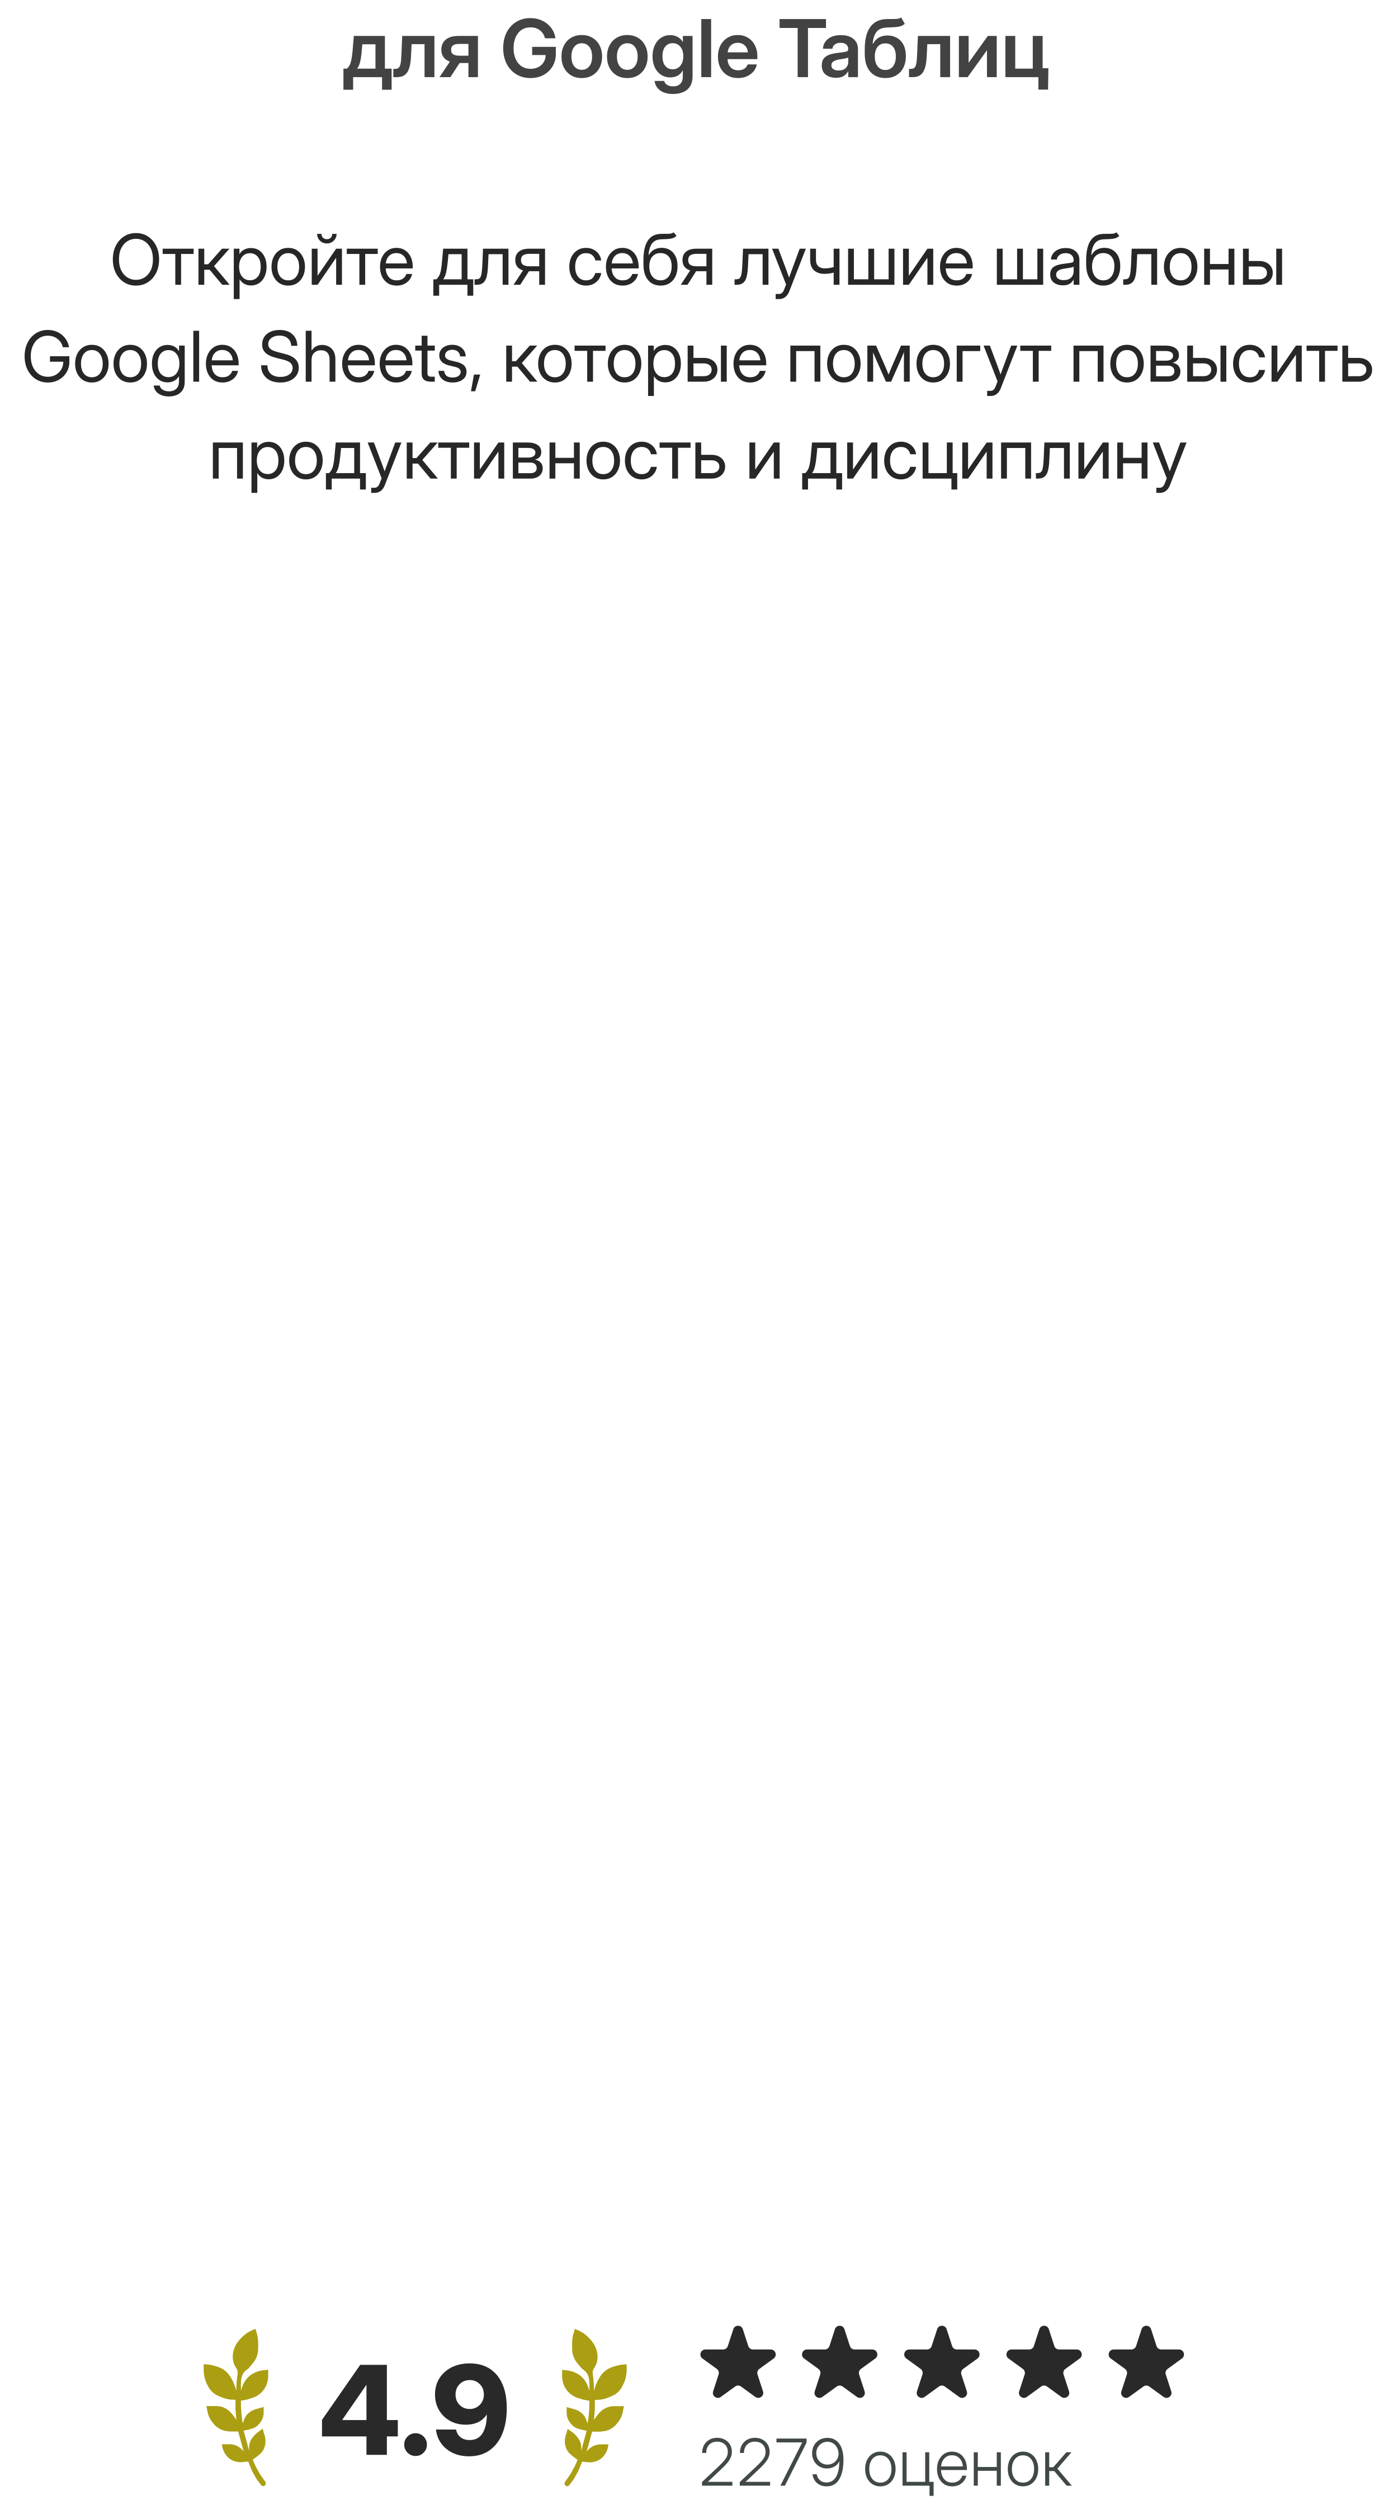 <?xml version="1.0" encoding="UTF-8"?> <svg xmlns="http://www.w3.org/2000/svg" width="707" height="1264" viewBox="0 0 707 1264" fill="none"><path d="M68.759 144.415C66.49 144.415 64.474 143.844 62.712 142.704C60.949 141.564 59.567 139.997 58.565 138.004C57.563 136 57.062 133.713 57.062 131.145C57.062 128.553 57.563 126.261 58.565 124.268C59.567 122.263 60.949 120.691 62.712 119.551C64.474 118.41 66.49 117.84 68.759 117.84C71.04 117.84 73.056 118.41 74.807 119.551C76.569 120.691 77.951 122.263 78.954 124.268C79.956 126.261 80.457 128.553 80.457 131.145C80.457 133.713 79.956 136 78.954 138.004C77.951 139.997 76.569 141.564 74.807 142.704C73.056 143.844 71.04 144.415 68.759 144.415ZM68.759 141.512C70.314 141.512 71.743 141.114 73.044 140.32C74.346 139.513 75.388 138.338 76.172 136.795C76.955 135.251 77.347 133.368 77.347 131.145C77.347 128.91 76.955 127.021 76.172 125.477C75.388 123.922 74.346 122.747 73.044 121.952C71.743 121.146 70.314 120.743 68.759 120.743C67.204 120.743 65.776 121.146 64.474 121.952C63.172 122.747 62.13 123.922 61.347 125.477C60.563 127.021 60.172 128.91 60.172 131.145C60.172 133.368 60.563 135.251 61.347 136.795C62.13 138.338 63.172 139.513 64.474 140.32C65.776 141.114 67.204 141.512 68.759 141.512ZM88.647 144V128.415H82.271V125.754H97.925V128.415H91.584V144H88.647ZM100.362 144V125.754H103.299V133.633H105.269L112.267 125.754H116.016L108.241 134.566L116.12 144H112.388L106.029 136.397H103.299V144H100.362ZM118.228 151.222V125.754H121.096V128.449H121.131C121.718 127.424 122.53 126.664 123.567 126.168C124.604 125.662 125.715 125.408 126.902 125.408C128.491 125.408 129.879 125.806 131.066 126.6C132.252 127.395 133.174 128.507 133.83 129.935C134.487 131.352 134.815 132.999 134.815 134.877C134.815 136.743 134.487 138.39 133.83 139.819C133.174 141.235 132.252 142.347 131.066 143.153C129.879 143.948 128.491 144.346 126.902 144.346C125.715 144.346 124.632 144.092 123.653 143.585C122.674 143.067 121.856 142.284 121.2 141.235H121.165V151.222H118.228ZM126.452 141.702C128.031 141.702 129.321 141.126 130.323 139.974C131.337 138.811 131.843 137.112 131.843 134.877C131.843 132.642 131.337 130.943 130.323 129.78C129.321 128.616 128.031 128.035 126.452 128.035C124.759 128.035 123.411 128.662 122.409 129.918C121.419 131.162 120.923 132.815 120.923 134.877C120.923 136.939 121.419 138.592 122.409 139.836C123.411 141.08 124.759 141.702 126.452 141.702ZM145.77 144.415C144.088 144.415 142.608 144.012 141.329 143.205C140.062 142.387 139.072 141.264 138.357 139.836C137.655 138.407 137.303 136.766 137.303 134.911C137.303 133.045 137.655 131.392 138.357 129.952C139.072 128.513 140.062 127.384 141.329 126.566C142.608 125.748 144.088 125.339 145.77 125.339C147.463 125.339 148.943 125.748 150.211 126.566C151.478 127.384 152.463 128.513 153.165 129.952C153.879 131.392 154.236 133.045 154.236 134.911C154.236 136.766 153.879 138.407 153.165 139.836C152.463 141.264 151.478 142.387 150.211 143.205C148.943 144.012 147.463 144.415 145.77 144.415ZM145.77 141.754C147.498 141.754 148.846 141.132 149.813 139.888C150.781 138.632 151.265 136.973 151.265 134.911C151.265 132.826 150.775 131.156 149.796 129.901C148.828 128.634 147.486 128 145.77 128C144.054 128 142.706 128.628 141.727 129.883C140.759 131.139 140.275 132.815 140.275 134.911C140.275 136.985 140.759 138.644 141.727 139.888C142.694 141.132 144.042 141.754 145.77 141.754ZM172.932 144H169.995V130.402H169.943L160.595 144H157.658V125.754H160.595V139.369H160.647L169.995 125.754H172.932V144ZM165.295 123.093C164.373 123.093 163.538 122.88 162.789 122.454C162.052 122.016 161.465 121.434 161.027 120.708C160.589 119.971 160.37 119.153 160.37 118.255H162.582C162.582 119.05 162.835 119.7 163.342 120.207C163.849 120.703 164.5 120.95 165.295 120.95C166.09 120.95 166.74 120.703 167.247 120.207C167.754 119.7 168.008 119.05 168.008 118.255H170.219C170.219 119.153 170 119.971 169.563 120.708C169.125 121.434 168.532 122.016 167.783 122.454C167.046 122.88 166.216 123.093 165.295 123.093ZM181.744 144V128.415H175.368V125.754H191.023V128.415H184.681V144H181.744ZM200.647 144.415C198.861 144.415 197.335 144.006 196.068 143.188C194.812 142.37 193.851 141.247 193.183 139.819C192.514 138.379 192.18 136.743 192.18 134.911C192.18 133.057 192.532 131.41 193.234 129.97C193.937 128.53 194.91 127.401 196.154 126.583C197.398 125.754 198.827 125.339 200.44 125.339C202.133 125.339 203.602 125.742 204.846 126.549C206.09 127.355 207.046 128.478 207.714 129.918C208.393 131.358 208.733 133.022 208.733 134.911V135.724H195.083C195.152 137.509 195.665 138.96 196.621 140.078C197.577 141.195 198.919 141.754 200.647 141.754C201.949 141.754 203.008 141.454 203.826 140.855C204.656 140.256 205.208 139.485 205.485 138.54H208.422C208.192 139.703 207.714 140.729 206.988 141.616C206.262 142.491 205.352 143.176 204.258 143.672C203.175 144.167 201.972 144.415 200.647 144.415ZM195.118 133.201H205.796C205.635 131.6 205.076 130.327 204.12 129.382C203.164 128.438 201.937 127.965 200.44 127.965C198.942 127.965 197.721 128.438 196.776 129.382C195.832 130.327 195.279 131.6 195.118 133.201ZM219.152 149.529V141.235H220.742C221.272 140.683 221.71 140.089 222.055 139.456C222.401 138.822 222.683 137.993 222.902 136.968C223.132 135.942 223.322 134.577 223.472 132.873L224.129 125.754H236.396V141.235H239.334V149.529H236.396V144H222.09V149.529H219.152ZM224.129 141.235H233.459V128.518H226.807L226.375 132.873C226.19 134.75 225.937 136.392 225.614 137.797C225.303 139.202 224.808 140.348 224.129 141.235ZM239.99 144V141.235H240.681C241.269 141.235 241.753 141.149 242.133 140.976C242.524 140.792 242.836 140.446 243.066 139.94C243.308 139.421 243.492 138.672 243.619 137.693C243.757 136.703 243.861 135.395 243.93 133.771L244.275 125.754H257.131V144H254.193V128.518H247.075L246.764 134.877C246.66 136.985 246.429 138.713 246.072 140.06C245.715 141.397 245.134 142.387 244.327 143.032C243.532 143.677 242.421 144 240.992 144H239.99ZM275.636 144H272.699V137.14H267.688C267.63 137.14 267.567 137.14 267.498 137.14L263.109 144H259.722L264.491 136.726C261.888 135.931 260.586 134.192 260.586 131.508C260.586 129.653 261.191 128.23 262.401 127.24C263.61 126.249 265.332 125.754 267.567 125.754H275.636V144ZM272.699 134.652V128.346H267.809C266.311 128.346 265.211 128.599 264.509 129.106C263.818 129.613 263.472 130.413 263.472 131.508C263.472 132.602 263.829 133.402 264.543 133.909C265.257 134.405 266.386 134.652 267.93 134.652H272.699ZM296.37 144.415C294.689 144.415 293.208 144.012 291.93 143.205C290.663 142.387 289.672 141.264 288.958 139.836C288.255 138.407 287.904 136.766 287.904 134.911C287.904 133.045 288.255 131.392 288.958 129.952C289.672 128.513 290.663 127.384 291.93 126.566C293.208 125.748 294.689 125.339 296.37 125.339C297.753 125.339 298.991 125.616 300.085 126.168C301.18 126.71 302.072 127.459 302.764 128.415C303.466 129.371 303.898 130.465 304.059 131.698H301.088C300.869 130.626 300.362 129.745 299.567 129.054C298.784 128.351 297.718 128 296.37 128C294.654 128 293.306 128.628 292.327 129.883C291.36 131.139 290.876 132.815 290.876 134.911C290.876 136.985 291.36 138.644 292.327 139.888C293.295 141.132 294.643 141.754 296.37 141.754C297.741 141.754 298.789 141.42 299.515 140.752C300.241 140.072 300.748 139.174 301.036 138.056H304.059C303.898 139.254 303.466 140.337 302.764 141.305C302.072 142.261 301.174 143.021 300.068 143.585C298.974 144.138 297.741 144.415 296.37 144.415ZM314.893 144.415C313.108 144.415 311.581 144.006 310.314 143.188C309.059 142.37 308.097 141.247 307.429 139.819C306.761 138.379 306.427 136.743 306.427 134.911C306.427 133.057 306.778 131.41 307.481 129.97C308.183 128.53 309.157 127.401 310.401 126.583C311.645 125.754 313.073 125.339 314.686 125.339C316.379 125.339 317.848 125.742 319.092 126.549C320.336 127.355 321.292 128.478 321.96 129.918C322.64 131.358 322.98 133.022 322.98 134.911V135.724H309.329C309.399 137.509 309.911 138.96 310.867 140.078C311.823 141.195 313.165 141.754 314.893 141.754C316.195 141.754 317.255 141.454 318.072 140.855C318.902 140.256 319.455 139.485 319.731 138.54H322.669C322.438 139.703 321.96 140.729 321.234 141.616C320.509 142.491 319.599 143.176 318.504 143.672C317.422 144.167 316.218 144.415 314.893 144.415ZM309.364 133.201H320.042C319.881 131.6 319.322 130.327 318.366 129.382C317.41 128.438 316.183 127.965 314.686 127.965C313.188 127.965 311.967 128.438 311.023 129.382C310.078 130.327 309.525 131.6 309.364 133.201ZM340.638 117.46L342.159 119.257C341.571 119.833 340.892 120.236 340.12 120.467C339.348 120.685 338.473 120.824 337.494 120.881C336.526 120.927 335.443 120.973 334.245 121.019C332.241 121.1 330.743 121.797 329.753 123.11C328.774 124.423 328.186 126.33 327.99 128.829H328.232C328.877 127.62 329.776 126.733 330.928 126.168C332.091 125.593 333.335 125.305 334.66 125.305C336.169 125.305 337.522 125.656 338.72 126.359C339.93 127.061 340.886 128.104 341.589 129.486C342.291 130.868 342.643 132.573 342.643 134.6C342.643 136.616 342.286 138.361 341.571 139.836C340.857 141.299 339.855 142.428 338.565 143.222C337.286 144.017 335.789 144.415 334.072 144.415C331.469 144.415 329.373 143.493 327.783 141.65C326.193 139.807 325.399 137.1 325.399 133.529V131.49C325.422 122.816 328.359 118.405 334.211 118.255C334.579 118.243 334.936 118.238 335.282 118.238C335.627 118.238 335.956 118.238 336.267 118.238C337.257 118.249 338.11 118.226 338.824 118.168C339.55 118.099 340.154 117.863 340.638 117.46ZM334.072 141.754C335.812 141.742 337.177 141.091 338.167 139.801C339.17 138.511 339.671 136.778 339.671 134.6C339.671 132.492 339.17 130.862 338.167 129.711C337.165 128.547 335.777 127.965 334.003 127.965C332.287 127.965 330.928 128.547 329.926 129.711C328.923 130.862 328.405 132.492 328.37 134.6C328.37 136.754 328.877 138.482 329.891 139.784C330.905 141.086 332.298 141.742 334.072 141.754ZM360.198 144H357.26V137.14H352.25C352.192 137.14 352.129 137.14 352.059 137.14L347.671 144H344.284L349.053 136.726C346.45 135.931 345.148 134.192 345.148 131.508C345.148 129.653 345.753 128.23 346.962 127.24C348.172 126.249 349.894 125.754 352.129 125.754H360.198V144ZM357.26 134.652V128.346H352.37C350.873 128.346 349.773 128.599 349.07 129.106C348.379 129.613 348.034 130.413 348.034 131.508C348.034 132.602 348.391 133.402 349.105 133.909C349.819 134.405 350.948 134.652 352.491 134.652H357.26ZM371.481 144V141.235H372.172C372.759 141.235 373.243 141.149 373.623 140.976C374.015 140.792 374.326 140.446 374.556 139.94C374.798 139.421 374.982 138.672 375.109 137.693C375.247 136.703 375.351 135.395 375.42 133.771L375.766 125.754H388.621V144H385.684V128.518H378.565L378.254 134.877C378.15 136.985 377.92 138.713 377.563 140.06C377.206 141.397 376.624 142.387 375.818 143.032C375.023 143.677 373.911 144 372.483 144H371.481ZM392.267 151.222V148.631H394.064C395.147 148.631 395.97 147.899 396.535 146.436L397.537 143.844L390.47 125.754H393.649L397.589 136.259C397.842 136.939 398.09 137.624 398.332 138.315C398.585 138.995 398.827 139.675 399.057 140.354C399.299 139.675 399.541 138.995 399.783 138.315C400.036 137.624 400.29 136.939 400.543 136.259L404.414 125.754H407.541L399.126 147.387C398.654 148.608 397.98 149.552 397.105 150.22C396.229 150.888 395.216 151.222 394.064 151.222H392.267ZM416.941 138.471C414.752 138.471 413.001 137.883 411.688 136.708C410.375 135.522 409.718 133.748 409.718 131.387V125.754H412.656V131.387C412.656 132.861 413.065 133.95 413.882 134.652C414.712 135.355 415.731 135.706 416.941 135.706C417.816 135.706 418.634 135.649 419.394 135.533C420.155 135.418 420.892 135.257 421.606 135.05V125.754H424.543V144H421.606V137.832C420.903 138.027 420.178 138.183 419.429 138.298C418.68 138.413 417.851 138.471 416.941 138.471ZM428.897 125.754H431.835V141.235H439.144V125.754H442.081V141.235H449.39V125.754H452.327V144H428.897V125.754ZM471.956 144H469.018V130.402H468.967L459.619 144H456.682V125.754H459.619V139.369H459.671L469.018 125.754H471.956V144ZM483.843 144.415C482.058 144.415 480.532 144.006 479.265 143.188C478.009 142.37 477.047 141.247 476.379 139.819C475.711 138.379 475.377 136.743 475.377 134.911C475.377 133.057 475.728 131.41 476.431 129.97C477.134 128.53 478.107 127.401 479.351 126.583C480.595 125.754 482.023 125.339 483.636 125.339C485.329 125.339 486.798 125.742 488.042 126.549C489.286 127.355 490.242 128.478 490.91 129.918C491.59 131.358 491.93 133.022 491.93 134.911V135.724H478.28C478.349 137.509 478.861 138.96 479.818 140.078C480.774 141.195 482.116 141.754 483.843 141.754C485.145 141.754 486.205 141.454 487.023 140.855C487.852 140.256 488.405 139.485 488.682 138.54H491.619C491.388 139.703 490.91 140.729 490.185 141.616C489.459 142.491 488.549 143.176 487.455 143.672C486.372 144.167 485.168 144.415 483.843 144.415ZM478.314 133.201H488.993C488.831 131.6 488.273 130.327 487.316 129.382C486.36 128.438 485.134 127.965 483.636 127.965C482.139 127.965 480.918 128.438 479.973 129.382C479.029 130.327 478.476 131.6 478.314 133.201ZM504.129 125.754H507.066V141.235H514.375V125.754H517.312V141.235H524.621V125.754H527.558V144H504.129V125.754ZM537.476 144.276C535.668 144.276 534.153 143.81 532.932 142.877C531.723 141.944 531.118 140.567 531.118 138.747C531.118 137.699 531.319 136.847 531.723 136.19C532.137 135.533 532.684 135.021 533.364 134.652C534.055 134.272 534.833 133.984 535.697 133.788C536.572 133.593 537.465 133.437 538.375 133.322C539.538 133.161 540.454 133.04 541.122 132.959C541.79 132.878 542.262 132.746 542.539 132.562C542.827 132.377 542.971 132.055 542.971 131.594V131.421C542.971 130.431 542.614 129.613 541.9 128.968C541.197 128.323 540.206 128 538.928 128C537.661 128 536.618 128.311 535.8 128.933C534.994 129.544 534.556 130.304 534.487 131.214H531.498C531.555 130.096 531.901 129.106 532.535 128.242C533.168 127.366 534.032 126.675 535.126 126.168C536.221 125.662 537.488 125.408 538.928 125.408C541.059 125.408 542.746 125.961 543.99 127.067C545.246 128.161 545.874 129.613 545.874 131.421V144H542.971V141.408H542.902C542.683 141.846 542.36 142.289 541.934 142.739C541.508 143.176 540.932 143.545 540.206 143.844C539.492 144.132 538.582 144.276 537.476 144.276ZM537.891 141.65C539.089 141.65 540.062 141.437 540.811 141.011C541.56 140.573 542.107 140.009 542.453 139.317C542.798 138.626 542.971 137.883 542.971 137.089V134.808C542.752 135.015 542.17 135.205 541.226 135.378C540.281 135.539 539.285 135.695 538.237 135.844C537.534 135.937 536.866 136.098 536.232 136.328C535.61 136.547 535.103 136.864 534.712 137.279C534.32 137.682 534.124 138.229 534.124 138.92C534.124 139.772 534.458 140.441 535.126 140.924C535.806 141.408 536.728 141.65 537.891 141.65ZM564.535 117.46L566.055 119.257C565.468 119.833 564.788 120.236 564.016 120.467C563.245 120.685 562.369 120.824 561.39 120.881C560.422 120.927 559.34 120.973 558.142 121.019C556.137 121.1 554.64 121.797 553.649 123.11C552.67 124.423 552.083 126.33 551.887 128.829H552.129C552.774 127.62 553.672 126.733 554.824 126.168C555.988 125.593 557.232 125.305 558.556 125.305C560.065 125.305 561.419 125.656 562.617 126.359C563.826 127.061 564.782 128.104 565.485 129.486C566.188 130.868 566.539 132.573 566.539 134.6C566.539 136.616 566.182 138.361 565.468 139.836C564.754 141.299 563.751 142.428 562.461 143.222C561.183 144.017 559.685 144.415 557.969 144.415C555.366 144.415 553.269 143.493 551.679 141.65C550.09 139.807 549.295 137.1 549.295 133.529V131.49C549.318 122.816 552.255 118.405 558.107 118.255C558.476 118.243 558.833 118.238 559.178 118.238C559.524 118.238 559.852 118.238 560.163 118.238C561.154 118.249 562.006 118.226 562.72 118.168C563.446 118.099 564.051 117.863 564.535 117.46ZM557.969 141.754C559.708 141.742 561.073 141.091 562.064 139.801C563.066 138.511 563.567 136.778 563.567 134.6C563.567 132.492 563.066 130.862 562.064 129.711C561.062 128.547 559.674 127.965 557.9 127.965C556.183 127.965 554.824 128.547 553.822 129.711C552.82 130.862 552.301 132.492 552.267 134.6C552.267 136.754 552.774 138.482 553.787 139.784C554.801 141.086 556.195 141.742 557.969 141.754ZM568.042 144V141.235H568.733C569.321 141.235 569.805 141.149 570.185 140.976C570.576 140.792 570.887 140.446 571.118 139.94C571.36 139.421 571.544 138.672 571.671 137.693C571.809 136.703 571.913 135.395 571.982 133.771L572.327 125.754H585.183V144H582.245V128.518H575.126L574.815 134.877C574.712 136.985 574.481 138.713 574.124 140.06C573.767 141.397 573.186 142.387 572.379 143.032C571.584 143.677 570.473 144 569.044 144H568.042ZM597.088 144.415C595.406 144.415 593.926 144.012 592.647 143.205C591.38 142.387 590.389 141.264 589.675 139.836C588.972 138.407 588.621 136.766 588.621 134.911C588.621 133.045 588.972 131.392 589.675 129.952C590.389 128.513 591.38 127.384 592.647 126.566C593.926 125.748 595.406 125.339 597.088 125.339C598.781 125.339 600.261 125.748 601.528 126.566C602.795 127.384 603.78 128.513 604.483 129.952C605.197 131.392 605.554 133.045 605.554 134.911C605.554 136.766 605.197 138.407 604.483 139.836C603.78 141.264 602.795 142.387 601.528 143.205C600.261 144.012 598.781 144.415 597.088 144.415ZM597.088 141.754C598.815 141.754 600.163 141.132 601.131 139.888C602.098 138.632 602.582 136.973 602.582 134.911C602.582 132.826 602.093 131.156 601.113 129.901C600.146 128.634 598.804 128 597.088 128C595.371 128 594.023 128.628 593.044 129.883C592.077 131.139 591.593 132.815 591.593 134.911C591.593 136.985 592.077 138.644 593.044 139.888C594.012 141.132 595.36 141.754 597.088 141.754ZM611.913 125.754V133.495H621.312V125.754H624.25V144H621.312V136.259H611.913V144H608.975V125.754H611.913ZM631.541 131.974H636.828C638.176 131.974 639.363 132.227 640.388 132.734C641.413 133.241 642.214 133.944 642.789 134.842C643.377 135.729 643.671 136.754 643.671 137.918C643.671 139.104 643.377 140.158 642.789 141.08C642.214 141.99 641.413 142.704 640.388 143.222C639.363 143.741 638.176 144 636.828 144H628.604V125.754H631.541V131.974ZM631.541 134.739V141.235H636.725C637.957 141.235 638.931 140.936 639.645 140.337C640.37 139.738 640.733 138.932 640.733 137.918C640.733 136.939 640.37 136.167 639.645 135.603C638.931 135.027 637.957 134.739 636.725 134.739H631.541ZM645.433 144V125.754H648.37V144H645.433ZM24.215 193.415C21.934 193.415 19.907 192.85 18.133 191.721C16.37 190.581 14.982 189.014 13.969 187.022C12.955 185.017 12.448 182.725 12.448 180.145C12.448 177.541 12.949 175.243 13.951 173.251C14.965 171.246 16.359 169.68 18.133 168.551C19.907 167.41 21.934 166.84 24.215 166.84C26.035 166.84 27.699 167.215 29.208 167.963C30.717 168.7 31.973 169.726 32.975 171.039C33.977 172.352 34.628 173.867 34.928 175.583H31.783C31.518 174.431 31.028 173.418 30.314 172.542C29.6 171.667 28.719 170.981 27.671 170.486C26.634 169.991 25.482 169.743 24.215 169.743C22.498 169.743 20.989 170.186 19.688 171.073C18.386 171.949 17.372 173.17 16.647 174.736C15.921 176.292 15.558 178.094 15.558 180.145C15.558 182.184 15.921 183.981 16.647 185.536C17.372 187.091 18.386 188.312 19.688 189.199C20.989 190.074 22.498 190.512 24.215 190.512C25.643 190.512 26.945 190.195 28.12 189.562C29.295 188.916 30.234 188.024 30.936 186.883C31.639 185.731 31.996 184.401 32.008 182.892H25.269V180.127H35.083V182.909C35.083 184.914 34.599 186.711 33.632 188.3C32.676 189.878 31.38 191.128 29.744 192.05C28.108 192.96 26.265 193.415 24.215 193.415ZM46.452 193.415C44.771 193.415 43.291 193.012 42.012 192.205C40.745 191.387 39.754 190.264 39.04 188.836C38.337 187.407 37.986 185.766 37.986 183.911C37.986 182.045 38.337 180.392 39.04 178.952C39.754 177.513 40.745 176.384 42.012 175.566C43.291 174.748 44.771 174.339 46.452 174.339C48.146 174.339 49.626 174.748 50.893 175.566C52.16 176.384 53.145 177.513 53.848 178.952C54.562 180.392 54.919 182.045 54.919 183.911C54.919 185.766 54.562 187.407 53.848 188.836C53.145 190.264 52.16 191.387 50.893 192.205C49.626 193.012 48.146 193.415 46.452 193.415ZM46.452 190.754C48.18 190.754 49.528 190.132 50.496 188.888C51.463 187.632 51.947 185.973 51.947 183.911C51.947 181.826 51.458 180.156 50.478 178.901C49.511 177.634 48.169 177 46.452 177C44.736 177 43.388 177.628 42.409 178.883C41.442 180.139 40.958 181.815 40.958 183.911C40.958 185.985 41.442 187.644 42.409 188.888C43.377 190.132 44.725 190.754 46.452 190.754ZM65.874 193.415C64.192 193.415 62.712 193.012 61.433 192.205C60.166 191.387 59.175 190.264 58.461 188.836C57.758 187.407 57.407 185.766 57.407 183.911C57.407 182.045 57.758 180.392 58.461 178.952C59.175 177.513 60.166 176.384 61.433 175.566C62.712 174.748 64.192 174.339 65.874 174.339C67.567 174.339 69.047 174.748 70.314 175.566C71.581 176.384 72.566 177.513 73.269 178.952C73.983 180.392 74.34 182.045 74.34 183.911C74.34 185.766 73.983 187.407 73.269 188.836C72.566 190.264 71.581 191.387 70.314 192.205C69.047 193.012 67.567 193.415 65.874 193.415ZM65.874 190.754C67.602 190.754 68.949 190.132 69.917 188.888C70.884 187.632 71.368 185.973 71.368 183.911C71.368 181.826 70.879 180.156 69.9 178.901C68.932 177.634 67.59 177 65.874 177C64.157 177 62.809 177.628 61.83 178.883C60.863 180.139 60.379 181.815 60.379 183.911C60.379 185.985 60.863 187.644 61.83 188.888C62.798 190.132 64.146 190.754 65.874 190.754ZM85.398 200.464C83.348 200.464 81.614 199.992 80.198 199.048C78.781 198.103 77.957 196.732 77.727 194.935H80.733C80.998 195.914 81.545 196.646 82.375 197.13C83.216 197.625 84.224 197.873 85.398 197.873C86.988 197.873 88.238 197.446 89.148 196.594C90.058 195.753 90.513 194.555 90.513 193V190.235H90.496C89.828 191.295 88.998 192.078 88.007 192.585C87.028 193.092 85.94 193.346 84.742 193.346C83.164 193.346 81.776 192.948 80.578 192.153C79.391 191.347 78.47 190.235 77.813 188.819C77.157 187.39 76.828 185.743 76.828 183.877C76.828 181.999 77.157 180.352 77.813 178.935C78.47 177.507 79.391 176.395 80.578 175.6C81.776 174.806 83.164 174.408 84.742 174.408C85.928 174.408 87.028 174.662 88.042 175.168C89.067 175.664 89.897 176.476 90.53 177.605H90.547V174.754H93.416V193C93.416 194.797 93.041 196.243 92.293 197.337C91.555 198.431 90.576 199.226 89.355 199.721C88.134 200.217 86.815 200.464 85.398 200.464ZM85.191 190.702C86.884 190.702 88.226 190.08 89.217 188.836C90.219 187.592 90.72 185.939 90.72 183.877C90.72 181.815 90.219 180.162 89.217 178.918C88.226 177.662 86.884 177.035 85.191 177.035C83.613 177.035 82.317 177.616 81.303 178.78C80.301 179.943 79.8 181.642 79.8 183.877C79.8 186.112 80.301 187.811 81.303 188.974C82.317 190.126 83.613 190.702 85.191 190.702ZM100.707 167.255V193H97.77V167.255H100.707ZM112.595 193.415C110.81 193.415 109.283 193.006 108.016 192.188C106.761 191.37 105.799 190.247 105.131 188.819C104.463 187.379 104.128 185.743 104.128 183.911C104.128 182.057 104.48 180.41 105.182 178.97C105.885 177.53 106.859 176.401 108.103 175.583C109.347 174.754 110.775 174.339 112.388 174.339C114.081 174.339 115.55 174.742 116.794 175.549C118.038 176.355 118.994 177.478 119.662 178.918C120.342 180.358 120.681 182.022 120.681 183.911V184.724H107.031C107.1 186.509 107.613 187.96 108.569 189.078C109.525 190.195 110.867 190.754 112.595 190.754C113.897 190.754 114.956 190.454 115.774 189.855C116.604 189.256 117.157 188.485 117.433 187.54H120.37C120.14 188.703 119.662 189.729 118.936 190.616C118.211 191.491 117.301 192.176 116.206 192.672C115.123 193.167 113.92 193.415 112.595 193.415ZM107.066 182.201H117.744C117.583 180.6 117.024 179.327 116.068 178.382C115.112 177.438 113.885 176.965 112.388 176.965C110.89 176.965 109.669 177.438 108.725 178.382C107.78 179.327 107.227 180.6 107.066 182.201ZM141.761 193.415C139.78 193.415 138.064 193.063 136.612 192.361C135.161 191.647 134.038 190.639 133.243 189.337C132.448 188.035 132.051 186.492 132.051 184.706H135.23C135.23 186.549 135.8 187.989 136.941 189.026C138.092 190.063 139.699 190.581 141.761 190.581C143.639 190.581 145.142 190.172 146.271 189.354C147.411 188.536 147.982 187.436 147.982 186.054C147.982 184.983 147.596 184.113 146.824 183.445C146.052 182.777 144.739 182.212 142.884 181.752L139.999 181.043C137.373 180.398 135.478 179.534 134.314 178.451C133.151 177.369 132.569 175.952 132.569 174.201C132.569 172.715 132.932 171.425 133.658 170.33C134.395 169.225 135.432 168.366 136.768 167.756C138.104 167.145 139.665 166.84 141.45 166.84C144.134 166.84 146.271 167.56 147.861 169C149.462 170.428 150.297 172.381 150.366 174.857H147.29C147.198 173.245 146.622 171.983 145.563 171.073C144.503 170.152 143.098 169.691 141.347 169.691C139.676 169.691 138.306 170.1 137.234 170.918C136.175 171.724 135.645 172.767 135.645 174.045C135.645 175.048 136.036 175.865 136.82 176.499C137.614 177.121 138.945 177.668 140.811 178.14L143.731 178.866C146.242 179.488 148.097 180.369 149.295 181.51C150.493 182.65 151.092 184.119 151.092 185.916C151.092 187.402 150.7 188.709 149.917 189.838C149.145 190.967 148.056 191.848 146.651 192.482C145.257 193.104 143.627 193.415 141.761 193.415ZM157.554 182.322V193H154.617V167.255H157.554V177.311C158.188 176.32 158.954 175.589 159.852 175.117C160.762 174.644 161.781 174.408 162.91 174.408C164.143 174.408 165.266 174.679 166.28 175.22C167.293 175.75 168.1 176.551 168.699 177.622C169.309 178.693 169.614 180.041 169.614 181.665V193H166.677V181.873C166.677 180.294 166.297 179.108 165.537 178.313C164.788 177.507 163.728 177.104 162.357 177.104C161.033 177.104 159.898 177.513 158.954 178.33C158.021 179.148 157.554 180.479 157.554 182.322ZM181.502 193.415C179.717 193.415 178.19 193.006 176.923 192.188C175.668 191.37 174.706 190.247 174.038 188.819C173.37 187.379 173.036 185.743 173.036 183.911C173.036 182.057 173.387 180.41 174.09 178.97C174.792 177.53 175.766 176.401 177.01 175.583C178.254 174.754 179.682 174.339 181.295 174.339C182.988 174.339 184.457 174.742 185.701 175.549C186.945 176.355 187.901 177.478 188.569 178.918C189.249 180.358 189.589 182.022 189.589 183.911V184.724H175.938C176.008 186.509 176.52 187.96 177.476 189.078C178.432 190.195 179.774 190.754 181.502 190.754C182.804 190.754 183.864 190.454 184.681 189.855C185.511 189.256 186.064 188.485 186.34 187.54H189.278C189.047 188.703 188.569 189.729 187.843 190.616C187.118 191.491 186.208 192.176 185.113 192.672C184.031 193.167 182.827 193.415 181.502 193.415ZM175.973 182.201H186.651C186.49 180.6 185.931 179.327 184.975 178.382C184.019 177.438 182.792 176.965 181.295 176.965C179.797 176.965 178.576 177.438 177.632 178.382C176.687 179.327 176.134 180.6 175.973 182.201ZM200.474 193.415C198.689 193.415 197.162 193.006 195.895 192.188C194.64 191.37 193.678 190.247 193.01 188.819C192.342 187.379 192.008 185.743 192.008 183.911C192.008 182.057 192.359 180.41 193.062 178.97C193.764 177.53 194.738 176.401 195.982 175.583C197.226 174.754 198.654 174.339 200.267 174.339C201.96 174.339 203.429 174.742 204.673 175.549C205.917 176.355 206.873 177.478 207.541 178.918C208.221 180.358 208.56 182.022 208.56 183.911V184.724H194.91C194.979 186.509 195.492 187.96 196.448 189.078C197.404 190.195 198.746 190.754 200.474 190.754C201.776 190.754 202.836 190.454 203.653 189.855C204.483 189.256 205.036 188.485 205.312 187.54H208.249C208.019 188.703 207.541 189.729 206.815 190.616C206.09 191.491 205.18 192.176 204.085 192.672C203.003 193.167 201.799 193.415 200.474 193.415ZM194.945 182.201H205.623C205.462 180.6 204.903 179.327 203.947 178.382C202.991 177.438 201.764 176.965 200.267 176.965C198.769 176.965 197.548 177.438 196.604 178.382C195.659 179.327 195.106 180.6 194.945 182.201ZM219.878 174.754V177.276H216.18V188.577C216.18 189.279 216.324 189.775 216.612 190.063C216.912 190.339 217.436 190.477 218.185 190.477H219.878V193H217.908C214.798 193 213.243 191.629 213.243 188.888V177.276H209.995V174.754H213.243V169.778H216.18V174.754H219.878ZM228.949 193.415C227.648 193.415 226.467 193.202 225.407 192.775C224.347 192.349 223.489 191.704 222.833 190.84C222.176 189.965 221.807 188.865 221.727 187.54H224.63C224.837 189.775 226.254 190.892 228.88 190.892C230.147 190.892 231.144 190.627 231.869 190.097C232.607 189.567 232.975 188.899 232.975 188.093C232.975 187.402 232.722 186.849 232.215 186.434C231.708 186.019 231.046 185.72 230.228 185.536L227.291 184.844C223.858 184.038 222.141 182.31 222.141 179.661C222.141 178.624 222.418 177.708 222.971 176.914C223.535 176.107 224.313 175.479 225.303 175.03C226.306 174.569 227.458 174.339 228.759 174.339C230.026 174.339 231.161 174.581 232.163 175.065C233.177 175.537 233.977 176.211 234.565 177.086C235.164 177.962 235.481 179.004 235.515 180.214H232.647C232.635 179.246 232.278 178.446 231.576 177.812C230.873 177.179 229.934 176.862 228.759 176.862C227.642 176.862 226.749 177.132 226.081 177.674C225.413 178.215 225.079 178.878 225.079 179.661C225.079 180.352 225.332 180.911 225.839 181.337C226.346 181.752 227.037 182.063 227.913 182.27L230.85 182.961C232.601 183.376 233.885 183.998 234.703 184.827C235.521 185.645 235.93 186.711 235.93 188.024C235.93 189.153 235.625 190.12 235.014 190.927C234.404 191.733 233.568 192.349 232.509 192.775C231.46 193.202 230.274 193.415 228.949 193.415ZM238.176 197.855L239.697 189.406H242.841L240.319 197.855H238.176ZM256.008 193V174.754H258.945V182.633H260.915L267.913 174.754H271.662L263.887 183.566L271.766 193H268.034L261.675 185.397H258.945V193H256.008ZM280.612 193.415C278.931 193.415 277.45 193.012 276.172 192.205C274.905 191.387 273.914 190.264 273.2 188.836C272.497 187.407 272.146 185.766 272.146 183.911C272.146 182.045 272.497 180.392 273.2 178.952C273.914 177.513 274.905 176.384 276.172 175.566C277.45 174.748 278.931 174.339 280.612 174.339C282.306 174.339 283.786 174.748 285.053 175.566C286.32 176.384 287.305 177.513 288.008 178.952C288.722 180.392 289.079 182.045 289.079 183.911C289.079 185.766 288.722 187.407 288.008 188.836C287.305 190.264 286.32 191.387 285.053 192.205C283.786 193.012 282.306 193.415 280.612 193.415ZM280.612 190.754C282.34 190.754 283.688 190.132 284.656 188.888C285.623 187.632 286.107 185.973 286.107 183.911C286.107 181.826 285.617 180.156 284.638 178.901C283.671 177.634 282.329 177 280.612 177C278.896 177 277.548 177.628 276.569 178.883C275.602 180.139 275.118 181.815 275.118 183.911C275.118 185.985 275.602 187.644 276.569 188.888C277.537 190.132 278.884 190.754 280.612 190.754ZM296.958 193V177.415H290.582V174.754H306.237V177.415H299.895V193H296.958ZM315.861 193.415C314.179 193.415 312.699 193.012 311.42 192.205C310.153 191.387 309.162 190.264 308.448 188.836C307.746 187.407 307.394 185.766 307.394 183.911C307.394 182.045 307.746 180.392 308.448 178.952C309.162 177.513 310.153 176.384 311.42 175.566C312.699 174.748 314.179 174.339 315.861 174.339C317.554 174.339 319.034 174.748 320.301 175.566C321.568 176.384 322.553 177.513 323.256 178.952C323.97 180.392 324.327 182.045 324.327 183.911C324.327 185.766 323.97 187.407 323.256 188.836C322.553 190.264 321.568 191.387 320.301 192.205C319.034 193.012 317.554 193.415 315.861 193.415ZM315.861 190.754C317.589 190.754 318.936 190.132 319.904 188.888C320.872 187.632 321.355 185.973 321.355 183.911C321.355 181.826 320.866 180.156 319.887 178.901C318.919 177.634 317.577 177 315.861 177C314.144 177 312.797 177.628 311.818 178.883C310.85 180.139 310.366 181.815 310.366 183.911C310.366 185.985 310.85 187.644 311.818 188.888C312.785 190.132 314.133 190.754 315.861 190.754ZM327.748 200.222V174.754H330.617V177.449H330.651C331.239 176.424 332.051 175.664 333.088 175.168C334.124 174.662 335.236 174.408 336.422 174.408C338.012 174.408 339.4 174.806 340.586 175.6C341.773 176.395 342.694 177.507 343.351 178.935C344.008 180.352 344.336 181.999 344.336 183.877C344.336 185.743 344.008 187.39 343.351 188.819C342.694 190.235 341.773 191.347 340.586 192.153C339.4 192.948 338.012 193.346 336.422 193.346C335.236 193.346 334.153 193.092 333.174 192.585C332.195 192.067 331.377 191.284 330.72 190.235H330.686V200.222H327.748ZM335.973 190.702C337.551 190.702 338.841 190.126 339.843 188.974C340.857 187.811 341.364 186.112 341.364 183.877C341.364 181.642 340.857 179.943 339.843 178.78C338.841 177.616 337.551 177.035 335.973 177.035C334.28 177.035 332.932 177.662 331.93 178.918C330.939 180.162 330.444 181.815 330.444 183.877C330.444 185.939 330.939 187.592 331.93 188.836C332.932 190.08 334.28 190.702 335.973 190.702ZM350.694 180.974H355.982C357.329 180.974 358.516 181.227 359.541 181.734C360.566 182.241 361.367 182.944 361.943 183.842C362.53 184.729 362.824 185.754 362.824 186.918C362.824 188.104 362.53 189.158 361.943 190.08C361.367 190.99 360.566 191.704 359.541 192.222C358.516 192.741 357.329 193 355.982 193H347.757V174.754H350.694V180.974ZM350.694 183.739V190.235H355.878C357.111 190.235 358.084 189.936 358.798 189.337C359.524 188.738 359.887 187.932 359.887 186.918C359.887 185.939 359.524 185.167 358.798 184.603C358.084 184.027 357.111 183.739 355.878 183.739H350.694ZM364.586 193V174.754H367.524V193H364.586ZM379.412 193.415C377.626 193.415 376.1 193.006 374.833 192.188C373.577 191.37 372.615 190.247 371.947 188.819C371.279 187.379 370.945 185.743 370.945 183.911C370.945 182.057 371.296 180.41 371.999 178.97C372.702 177.53 373.675 176.401 374.919 175.583C376.163 174.754 377.591 174.339 379.204 174.339C380.897 174.339 382.366 174.742 383.61 175.549C384.854 176.355 385.81 177.478 386.478 178.918C387.158 180.358 387.498 182.022 387.498 183.911V184.724H373.848C373.917 186.509 374.43 187.96 375.386 189.078C376.342 190.195 377.684 190.754 379.412 190.754C380.713 190.754 381.773 190.454 382.591 189.855C383.42 189.256 383.973 188.485 384.25 187.54H387.187C386.957 188.703 386.478 189.729 385.753 190.616C385.027 191.491 384.117 192.176 383.023 192.672C381.94 193.167 380.736 193.415 379.412 193.415ZM373.882 182.201H384.561C384.399 180.6 383.841 179.327 382.885 178.382C381.928 177.438 380.702 176.965 379.204 176.965C377.707 176.965 376.486 177.438 375.541 178.382C374.597 179.327 374.044 180.6 373.882 182.201ZM414.867 174.754V193H411.93V177.518H402.634V193H399.697V174.754H414.867ZM426.755 193.415C425.073 193.415 423.593 193.012 422.314 192.205C421.047 191.387 420.057 190.264 419.342 188.836C418.64 187.407 418.288 185.766 418.288 183.911C418.288 182.045 418.64 180.392 419.342 178.952C420.057 177.513 421.047 176.384 422.314 175.566C423.593 174.748 425.073 174.339 426.755 174.339C428.448 174.339 429.928 174.748 431.196 175.566C432.463 176.384 433.448 177.513 434.15 178.952C434.864 180.392 435.221 182.045 435.221 183.911C435.221 185.766 434.864 187.407 434.15 188.836C433.448 190.264 432.463 191.387 431.196 192.205C429.928 193.012 428.448 193.415 426.755 193.415ZM426.755 190.754C428.483 190.754 429.831 190.132 430.798 188.888C431.766 187.632 432.25 185.973 432.25 183.911C432.25 181.826 431.76 180.156 430.781 178.901C429.813 177.634 428.471 177 426.755 177C425.039 177 423.691 177.628 422.712 178.883C421.744 180.139 421.26 181.815 421.26 183.911C421.26 185.985 421.744 187.644 422.712 188.888C423.679 190.132 425.027 190.754 426.755 190.754ZM438.643 193V174.754H443.049L447.783 185.536C448.094 186.25 448.376 186.924 448.63 187.557C448.883 188.179 449.131 188.801 449.373 189.423C449.626 188.801 449.874 188.179 450.116 187.557C450.369 186.924 450.651 186.25 450.962 185.536L455.662 174.754H460.068V193H457.131V183.773C457.131 182.472 457.137 181.395 457.148 180.542C457.16 179.69 457.171 178.837 457.183 177.985C456.814 178.872 456.44 179.776 456.059 180.698C455.691 181.608 455.259 182.621 454.764 183.739L450.651 193H448.059L443.913 183.739C443.429 182.667 443.003 181.688 442.634 180.801C442.265 179.903 441.897 179.027 441.528 178.175C441.54 178.993 441.551 179.816 441.563 180.646C441.574 181.475 441.58 182.518 441.58 183.773V193H438.643ZM471.956 193.415C470.274 193.415 468.794 193.012 467.515 192.205C466.248 191.387 465.257 190.264 464.543 188.836C463.841 187.407 463.489 185.766 463.489 183.911C463.489 182.045 463.841 180.392 464.543 178.952C465.257 177.513 466.248 176.384 467.515 175.566C468.794 174.748 470.274 174.339 471.956 174.339C473.649 174.339 475.129 174.748 476.396 175.566C477.663 176.384 478.648 177.513 479.351 178.952C480.065 180.392 480.422 182.045 480.422 183.911C480.422 185.766 480.065 187.407 479.351 188.836C478.648 190.264 477.663 191.387 476.396 192.205C475.129 193.012 473.649 193.415 471.956 193.415ZM471.956 190.754C473.684 190.754 475.031 190.132 475.999 188.888C476.967 187.632 477.45 185.973 477.45 183.911C477.45 181.826 476.961 180.156 475.982 178.901C475.014 177.634 473.672 177 471.956 177C470.239 177 468.892 177.628 467.913 178.883C466.945 180.139 466.461 181.815 466.461 183.911C466.461 185.985 466.945 187.644 467.913 188.888C468.88 190.132 470.228 190.754 471.956 190.754ZM495.731 174.754V177.518H486.781V193H483.843V174.754H495.731ZM499.221 200.222V197.631H501.018C502.101 197.631 502.925 196.899 503.489 195.436L504.491 192.844L497.424 174.754H500.604L504.543 185.259C504.797 185.939 505.044 186.624 505.286 187.315C505.54 187.995 505.782 188.675 506.012 189.354C506.254 188.675 506.496 187.995 506.738 187.315C506.991 186.624 507.245 185.939 507.498 185.259L511.368 174.754H514.496L506.081 196.387C505.609 197.608 504.935 198.552 504.059 199.22C503.184 199.888 502.17 200.222 501.018 200.222H499.221ZM522.34 193V177.415H515.964V174.754H531.619V177.415H525.278V193H522.34ZM558.072 174.754V193H555.135V177.518H545.839V193H542.902V174.754H558.072ZM569.96 193.415C568.278 193.415 566.798 193.012 565.519 192.205C564.252 191.387 563.262 190.264 562.548 188.836C561.845 187.407 561.494 185.766 561.494 183.911C561.494 182.045 561.845 180.392 562.548 178.952C563.262 177.513 564.252 176.384 565.519 175.566C566.798 174.748 568.278 174.339 569.96 174.339C571.653 174.339 573.134 174.748 574.401 175.566C575.668 176.384 576.653 177.513 577.355 178.952C578.07 180.392 578.427 182.045 578.427 183.911C578.427 185.766 578.07 187.407 577.355 188.836C576.653 190.264 575.668 191.387 574.401 192.205C573.134 193.012 571.653 193.415 569.96 193.415ZM569.96 190.754C571.688 190.754 573.036 190.132 574.003 188.888C574.971 187.632 575.455 185.973 575.455 183.911C575.455 181.826 574.965 180.156 573.986 178.901C573.018 177.634 571.676 177 569.96 177C568.244 177 566.896 177.628 565.917 178.883C564.949 180.139 564.465 181.815 564.465 183.911C564.465 185.985 564.949 187.644 565.917 188.888C566.885 190.132 568.232 190.754 569.96 190.754ZM581.848 193V174.754H589.45C591.524 174.754 593.171 175.174 594.392 176.015C595.613 176.856 596.224 178.054 596.224 179.609C596.224 180.692 595.924 181.544 595.325 182.166C594.726 182.777 593.931 183.192 592.941 183.41C593.62 183.514 594.265 183.739 594.876 184.084C595.486 184.418 595.982 184.896 596.362 185.518C596.754 186.129 596.949 186.901 596.949 187.834C596.949 189.366 596.391 190.61 595.273 191.566C594.156 192.522 592.618 193 590.66 193H581.848ZM584.647 190.27H590.66C591.708 190.27 592.509 190.051 593.062 189.613C593.626 189.164 593.908 188.536 593.908 187.73C593.908 186.82 593.626 186.123 593.062 185.639C592.509 185.144 591.708 184.896 590.66 184.896H584.647V190.27ZM584.647 182.374H589.589C590.764 182.374 591.668 182.155 592.301 181.717C592.935 181.268 593.252 180.634 593.252 179.816C593.252 179.068 592.923 178.492 592.267 178.089C591.61 177.685 590.671 177.484 589.45 177.484H584.647V182.374ZM603.342 180.974H608.63C609.977 180.974 611.164 181.227 612.189 181.734C613.214 182.241 614.015 182.944 614.591 183.842C615.178 184.729 615.472 185.754 615.472 186.918C615.472 188.104 615.178 189.158 614.591 190.08C614.015 190.99 613.214 191.704 612.189 192.222C611.164 192.741 609.977 193 608.63 193H600.405V174.754H603.342V180.974ZM603.342 183.739V190.235H608.526C609.759 190.235 610.732 189.936 611.446 189.337C612.172 188.738 612.535 187.932 612.535 186.918C612.535 185.939 612.172 185.167 611.446 184.603C610.732 184.027 609.759 183.739 608.526 183.739H603.342ZM617.235 193V174.754H620.172V193H617.235ZM632.059 193.415C630.378 193.415 628.897 193.012 627.619 192.205C626.352 191.387 625.361 190.264 624.647 188.836C623.944 187.407 623.593 185.766 623.593 183.911C623.593 182.045 623.944 180.392 624.647 178.952C625.361 177.513 626.352 176.384 627.619 175.566C628.897 174.748 630.378 174.339 632.059 174.339C633.442 174.339 634.68 174.616 635.774 175.168C636.869 175.71 637.761 176.459 638.453 177.415C639.155 178.371 639.587 179.465 639.748 180.698H636.777C636.558 179.626 636.051 178.745 635.256 178.054C634.473 177.351 633.407 177 632.059 177C630.343 177 628.995 177.628 628.016 178.883C627.049 180.139 626.565 181.815 626.565 183.911C626.565 185.985 627.049 187.644 628.016 188.888C628.984 190.132 630.332 190.754 632.059 190.754C633.43 190.754 634.478 190.42 635.204 189.752C635.93 189.072 636.437 188.174 636.725 187.056H639.748C639.587 188.254 639.155 189.337 638.453 190.305C637.761 191.261 636.863 192.021 635.757 192.585C634.663 193.138 633.43 193.415 632.059 193.415ZM658.323 193H655.386V179.402H655.334L645.986 193H643.049V174.754H645.986V188.369H646.038L655.386 174.754H658.323V193ZM667.135 193V177.415H660.759V174.754H676.414V177.415H670.072V193H667.135ZM681.787 180.974H687.075C688.422 180.974 689.609 181.227 690.634 181.734C691.659 182.241 692.46 182.944 693.036 183.842C693.623 184.729 693.917 185.754 693.917 186.918C693.917 188.104 693.623 189.158 693.036 190.08C692.46 190.99 691.659 191.704 690.634 192.222C689.609 192.741 688.422 193 687.075 193H678.85V174.754H681.787V180.974ZM681.787 183.739V190.235H686.971C688.204 190.235 689.177 189.936 689.891 189.337C690.617 188.738 690.98 187.932 690.98 186.918C690.98 185.939 690.617 185.167 689.891 184.603C689.177 184.027 688.204 183.739 686.971 183.739H681.787ZM122.824 223.754V242H119.887V226.518H110.591V242H107.653V223.754H122.824ZM127.178 249.222V223.754H130.046V226.449H130.081C130.668 225.424 131.481 224.664 132.517 224.168C133.554 223.662 134.666 223.408 135.852 223.408C137.442 223.408 138.83 223.806 140.016 224.6C141.203 225.395 142.124 226.507 142.781 227.935C143.437 229.352 143.766 230.999 143.766 232.877C143.766 234.743 143.437 236.39 142.781 237.819C142.124 239.235 141.203 240.347 140.016 241.153C138.83 241.948 137.442 242.346 135.852 242.346C134.666 242.346 133.583 242.092 132.604 241.585C131.625 241.067 130.807 240.284 130.15 239.235H130.116V249.222H127.178ZM135.403 239.702C136.981 239.702 138.271 239.126 139.273 237.974C140.287 236.811 140.794 235.112 140.794 232.877C140.794 230.642 140.287 228.943 139.273 227.78C138.271 226.616 136.981 226.035 135.403 226.035C133.709 226.035 132.362 226.662 131.36 227.918C130.369 229.162 129.874 230.815 129.874 232.877C129.874 234.939 130.369 236.592 131.36 237.836C132.362 239.08 133.709 239.702 135.403 239.702ZM154.72 242.415C153.039 242.415 151.558 242.012 150.28 241.205C149.013 240.387 148.022 239.264 147.308 237.836C146.605 236.407 146.254 234.766 146.254 232.911C146.254 231.045 146.605 229.392 147.308 227.952C148.022 226.513 149.013 225.384 150.28 224.566C151.558 223.748 153.039 223.339 154.72 223.339C156.414 223.339 157.894 223.748 159.161 224.566C160.428 225.384 161.413 226.513 162.116 227.952C162.83 229.392 163.187 231.045 163.187 232.911C163.187 234.766 162.83 236.407 162.116 237.836C161.413 239.264 160.428 240.387 159.161 241.205C157.894 242.012 156.414 242.415 154.72 242.415ZM154.72 239.754C156.448 239.754 157.796 239.132 158.763 237.888C159.731 236.632 160.215 234.973 160.215 232.911C160.215 230.826 159.725 229.156 158.746 227.901C157.779 226.634 156.437 226 154.72 226C153.004 226 151.656 226.628 150.677 227.883C149.709 229.139 149.226 230.815 149.226 232.911C149.226 234.985 149.709 236.644 150.677 237.888C151.645 239.132 152.992 239.754 154.72 239.754ZM164.828 247.529V239.235H166.418C166.948 238.683 167.386 238.089 167.731 237.456C168.077 236.822 168.359 235.993 168.578 234.968C168.808 233.942 168.998 232.577 169.148 230.873L169.805 223.754H182.072V239.235H185.01V247.529H182.072V242H167.766V247.529H164.828ZM169.805 239.235H179.135V226.518H172.483L172.051 230.873C171.866 232.75 171.613 234.392 171.29 235.797C170.979 237.202 170.484 238.348 169.805 239.235ZM187.722 249.222V246.631H189.519C190.602 246.631 191.426 245.899 191.99 244.436L192.992 241.844L185.925 223.754H189.105L193.044 234.259C193.298 234.939 193.545 235.624 193.787 236.315C194.041 236.995 194.283 237.675 194.513 238.354C194.755 237.675 194.997 236.995 195.239 236.315C195.492 235.624 195.745 234.939 195.999 234.259L199.869 223.754H202.997L194.582 245.387C194.11 246.608 193.436 247.552 192.56 248.22C191.685 248.888 190.671 249.222 189.519 249.222H187.722ZM205.692 242V223.754H208.63V231.633H210.599L217.597 223.754H221.347L213.571 232.566L221.45 242H217.718L211.36 234.397H208.63V242H205.692ZM228.016 242V226.415H221.64V223.754H237.295V226.415H230.954V242H228.016ZM255.005 242H252.068V228.402H252.016L242.668 242H239.731V223.754H242.668V237.369H242.72L252.068 223.754H255.005V242ZM259.36 242V223.754H266.962C269.036 223.754 270.683 224.174 271.904 225.015C273.125 225.856 273.735 227.054 273.735 228.609C273.735 229.692 273.436 230.544 272.837 231.166C272.238 231.777 271.443 232.192 270.452 232.41C271.132 232.514 271.777 232.739 272.388 233.084C272.998 233.418 273.494 233.896 273.874 234.518C274.265 235.129 274.461 235.901 274.461 236.834C274.461 238.366 273.902 239.61 272.785 240.566C271.668 241.522 270.13 242 268.172 242H259.36ZM262.159 239.27H268.172C269.22 239.27 270.021 239.051 270.573 238.613C271.138 238.164 271.42 237.536 271.42 236.73C271.42 235.82 271.138 235.123 270.573 234.639C270.021 234.144 269.22 233.896 268.172 233.896H262.159V239.27ZM262.159 231.374H267.1C268.275 231.374 269.18 231.155 269.813 230.717C270.447 230.268 270.763 229.634 270.763 228.816C270.763 228.068 270.435 227.492 269.779 227.089C269.122 226.685 268.183 226.484 266.962 226.484H262.159V231.374ZM280.854 223.754V231.495H290.254V223.754H293.191V242H290.254V234.259H280.854V242H277.917V223.754H280.854ZM305.079 242.415C303.397 242.415 301.917 242.012 300.638 241.205C299.371 240.387 298.381 239.264 297.666 237.836C296.964 236.407 296.612 234.766 296.612 232.911C296.612 231.045 296.964 229.392 297.666 227.952C298.381 226.513 299.371 225.384 300.638 224.566C301.917 223.748 303.397 223.339 305.079 223.339C306.772 223.339 308.252 223.748 309.519 224.566C310.787 225.384 311.771 226.513 312.474 227.952C313.188 229.392 313.545 231.045 313.545 232.911C313.545 234.766 313.188 236.407 312.474 237.836C311.771 239.264 310.787 240.387 309.519 241.205C308.252 242.012 306.772 242.415 305.079 242.415ZM305.079 239.754C306.807 239.754 308.154 239.132 309.122 237.888C310.09 236.632 310.573 234.973 310.573 232.911C310.573 230.826 310.084 229.156 309.105 227.901C308.137 226.634 306.795 226 305.079 226C303.363 226 302.015 226.628 301.036 227.883C300.068 229.139 299.584 230.815 299.584 232.911C299.584 234.985 300.068 236.644 301.036 237.888C302.003 239.132 303.351 239.754 305.079 239.754ZM324.5 242.415C322.818 242.415 321.338 242.012 320.059 241.205C318.792 240.387 317.802 239.264 317.087 237.836C316.385 236.407 316.033 234.766 316.033 232.911C316.033 231.045 316.385 229.392 317.087 227.952C317.802 226.513 318.792 225.384 320.059 224.566C321.338 223.748 322.818 223.339 324.5 223.339C325.882 223.339 327.121 223.616 328.215 224.168C329.309 224.71 330.202 225.459 330.893 226.415C331.596 227.371 332.028 228.465 332.189 229.698H329.217C328.998 228.626 328.491 227.745 327.697 227.054C326.913 226.351 325.848 226 324.5 226C322.784 226 321.436 226.628 320.457 227.883C319.489 229.139 319.005 230.815 319.005 232.911C319.005 234.985 319.489 236.644 320.457 237.888C321.424 239.132 322.772 239.754 324.5 239.754C325.871 239.754 326.919 239.42 327.645 238.752C328.37 238.072 328.877 237.174 329.165 236.056H332.189C332.028 237.254 331.596 238.337 330.893 239.305C330.202 240.261 329.303 241.021 328.198 241.585C327.103 242.138 325.871 242.415 324.5 242.415ZM339.947 242V226.415H333.571V223.754H349.226V226.415H342.884V242H339.947ZM354.599 229.974H359.887C361.234 229.974 362.421 230.227 363.446 230.734C364.471 231.241 365.272 231.944 365.848 232.842C366.435 233.729 366.729 234.754 366.729 235.918C366.729 237.104 366.435 238.158 365.848 239.08C365.272 239.99 364.471 240.704 363.446 241.222C362.421 241.741 361.234 242 359.887 242H351.662V223.754H354.599V229.974ZM354.599 232.739V239.235H359.783C361.016 239.235 361.989 238.936 362.703 238.337C363.429 237.738 363.792 236.932 363.792 235.918C363.792 234.939 363.429 234.167 362.703 233.603C361.989 233.027 361.016 232.739 359.783 232.739H354.599ZM394.271 242H391.334V228.402H391.282L381.934 242H378.997V223.754H381.934V237.369H381.986L391.334 223.754H394.271V242ZM405.692 247.529V239.235H407.282C407.812 238.683 408.25 238.089 408.595 237.456C408.941 236.822 409.223 235.993 409.442 234.968C409.672 233.942 409.862 232.577 410.012 230.873L410.669 223.754H422.936V239.235H425.874V247.529H422.936V242H408.63V247.529H405.692ZM410.669 239.235H419.999V226.518H413.347L412.915 230.873C412.73 232.75 412.477 234.392 412.154 235.797C411.843 237.202 411.348 238.348 410.669 239.235ZM443.723 242H440.785V228.402H440.733L431.386 242H428.448V223.754H431.386V237.369H431.437L440.785 223.754H443.723V242ZM455.61 242.415C453.928 242.415 452.448 242.012 451.17 241.205C449.903 240.387 448.912 239.264 448.198 237.836C447.495 236.407 447.144 234.766 447.144 232.911C447.144 231.045 447.495 229.392 448.198 227.952C448.912 226.513 449.903 225.384 451.17 224.566C452.448 223.748 453.928 223.339 455.61 223.339C456.993 223.339 458.231 223.616 459.325 224.168C460.419 224.71 461.312 225.459 462.003 226.415C462.706 227.371 463.138 228.465 463.299 229.698H460.327C460.108 228.626 459.602 227.745 458.807 227.054C458.023 226.351 456.958 226 455.61 226C453.894 226 452.546 226.628 451.567 227.883C450.599 229.139 450.116 230.815 450.116 232.911C450.116 234.985 450.599 236.644 451.567 237.888C452.535 239.132 453.882 239.754 455.61 239.754C456.981 239.754 458.029 239.42 458.755 238.752C459.481 238.072 459.987 237.174 460.275 236.056H463.299C463.138 237.254 462.706 238.337 462.003 239.305C461.312 240.261 460.414 241.021 459.308 241.585C458.214 242.138 456.981 242.415 455.61 242.415ZM466.599 242V223.754H469.537V239.235H478.833V223.754H481.77V242H466.599ZM481.165 247.529V242H479.887V239.235H484.103V247.529H481.165ZM501.917 242H498.98V228.402H498.928L489.58 242H486.643V223.754H489.58V237.369H489.632L498.98 223.754H501.917V242ZM521.442 223.754V242H518.504V226.518H509.209V242H506.271V223.754H521.442ZM523.878 242V239.235H524.569C525.157 239.235 525.64 239.149 526.021 238.976C526.412 238.792 526.723 238.446 526.954 237.94C527.196 237.421 527.38 236.672 527.507 235.693C527.645 234.703 527.748 233.395 527.818 231.771L528.163 223.754H541.018V242H538.081V226.518H530.962L530.651 232.877C530.548 234.985 530.317 236.713 529.96 238.06C529.603 239.397 529.021 240.387 528.215 241.032C527.42 241.677 526.309 242 524.88 242H523.878ZM560.664 242H557.727V228.402H557.675L548.327 242H545.39V223.754H548.327V237.369H548.379L557.727 223.754H560.664V242ZM567.956 223.754V231.495H577.355V223.754H580.293V242H577.355V234.259H567.956V242H565.018V223.754H567.956ZM584.785 249.222V246.631H586.582C587.665 246.631 588.489 245.899 589.053 244.436L590.055 241.844L582.988 223.754H586.167L590.107 234.259C590.36 234.939 590.608 235.624 590.85 236.315C591.103 236.995 591.345 237.675 591.576 238.354C591.818 237.675 592.059 236.995 592.301 236.315C592.555 235.624 592.808 234.939 593.062 234.259L596.932 223.754H600.059L591.645 245.387C591.173 246.608 590.499 247.552 589.623 248.22C588.748 248.888 587.734 249.222 586.582 249.222H584.785Z" fill="#272727"></path><path d="M173.679 45.387V34.703H175.433C176.34 33.967 176.99 32.896 177.385 31.489C177.779 30.083 178.081 28.184 178.292 25.792L178.942 18.183H194.653V34.703H198.044V45.387H193.214V39H178.587V45.387H173.679ZM180.618 34.703H189.883V22.402H183.239L182.924 25.792C182.766 27.843 182.517 29.61 182.175 31.095C181.846 32.567 181.327 33.77 180.618 34.703ZM198.911 39V34.841H199.778C200.554 34.841 201.158 34.657 201.592 34.289C202.039 33.921 202.367 33.218 202.578 32.179C202.788 31.128 202.933 29.597 203.011 27.586L203.406 18.183H219.688V39H214.701V22.323H208.156L207.841 28.671C207.67 32.311 207.039 34.946 205.949 36.575C204.871 38.192 203.176 39 200.863 39H198.911ZM241.708 39H236.898V31.864H232.443L227.771 39H222.271L227.514 31.174C226.134 30.675 225.07 29.919 224.321 28.907C223.572 27.882 223.197 26.634 223.197 25.162C223.197 22.941 223.946 21.226 225.445 20.017C226.943 18.794 229.039 18.183 231.733 18.183H241.708V39ZM236.898 28.158V22.205H232.324C230.879 22.205 229.814 22.441 229.131 22.914C228.461 23.387 228.125 24.15 228.125 25.201C228.125 26.239 228.474 26.995 229.17 27.468C229.867 27.928 230.964 28.158 232.462 28.158H236.898ZM268.261 39.473C265.553 39.473 263.162 38.836 261.085 37.561C259.009 36.286 257.386 34.512 256.216 32.239C255.06 29.965 254.481 27.33 254.481 24.334C254.481 21.259 255.073 18.584 256.256 16.311C257.452 14.037 259.081 12.276 261.144 11.027C263.221 9.779 265.573 9.155 268.202 9.155C270.396 9.155 272.4 9.589 274.214 10.456C276.028 11.31 277.519 12.506 278.689 14.044C279.872 15.568 280.608 17.342 280.897 19.366H275.594C275.226 17.71 274.391 16.376 273.09 15.364C271.802 14.339 270.219 13.827 268.34 13.827C266.579 13.827 265.054 14.26 263.766 15.128C262.478 15.995 261.48 17.217 260.77 18.794C260.073 20.358 259.725 22.205 259.725 24.334C259.725 26.45 260.08 28.296 260.79 29.873C261.499 31.437 262.498 32.653 263.786 33.52C265.087 34.374 266.618 34.801 268.379 34.801C269.825 34.801 271.113 34.512 272.243 33.934C273.386 33.342 274.286 32.521 274.943 31.47C275.6 30.418 275.936 29.203 275.949 27.823H269.128V23.703H281.094V27.251C281.094 29.63 280.535 31.739 279.418 33.579C278.314 35.419 276.796 36.864 274.865 37.916C272.933 38.954 270.731 39.473 268.261 39.473ZM294.222 39.473C292.172 39.473 290.378 39.02 288.841 38.113C287.303 37.193 286.101 35.918 285.233 34.289C284.379 32.659 283.952 30.767 283.952 28.611C283.952 26.456 284.379 24.564 285.233 22.934C286.101 21.291 287.303 20.01 288.841 19.09C290.378 18.17 292.172 17.71 294.222 17.71C296.259 17.71 298.047 18.17 299.584 19.09C301.135 20.01 302.338 21.291 303.192 22.934C304.059 24.564 304.493 26.456 304.493 28.611C304.493 30.767 304.059 32.659 303.192 34.289C302.338 35.918 301.135 37.193 299.584 38.113C298.047 39.02 296.259 39.473 294.222 39.473ZM294.222 35.314C295.813 35.314 297.081 34.716 298.027 33.52C298.973 32.324 299.446 30.688 299.446 28.611C299.446 26.535 298.973 24.892 298.027 23.683C297.081 22.474 295.813 21.87 294.222 21.87C292.619 21.87 291.344 22.474 290.398 23.683C289.452 24.879 288.979 26.522 288.979 28.611C288.979 30.688 289.452 32.324 290.398 33.52C291.344 34.716 292.619 35.314 294.222 35.314ZM317.247 39.473C315.197 39.473 313.403 39.02 311.865 38.113C310.328 37.193 309.125 35.918 308.258 34.289C307.404 32.659 306.977 30.767 306.977 28.611C306.977 26.456 307.404 24.564 308.258 22.934C309.125 21.291 310.328 20.01 311.865 19.09C313.403 18.17 315.197 17.71 317.247 17.71C319.284 17.71 321.071 18.17 322.609 19.09C324.16 20.01 325.362 21.291 326.216 22.934C327.084 24.564 327.517 26.456 327.517 28.611C327.517 30.767 327.084 32.659 326.216 34.289C325.362 35.918 324.16 37.193 322.609 38.113C321.071 39.02 319.284 39.473 317.247 39.473ZM317.247 35.314C318.837 35.314 320.105 34.716 321.052 33.52C321.998 32.324 322.471 30.688 322.471 28.611C322.471 26.535 321.998 24.892 321.052 23.683C320.105 22.474 318.837 21.87 317.247 21.87C315.644 21.87 314.369 22.474 313.423 23.683C312.477 24.879 312.003 26.522 312.003 28.611C312.003 30.688 312.477 32.324 313.423 33.52C314.369 34.716 315.644 35.314 317.247 35.314ZM340.41 47.516C337.663 47.516 335.481 46.925 333.865 45.742C332.248 44.559 331.302 42.956 331.026 40.932H335.895C336.132 41.825 336.651 42.502 337.453 42.962C338.254 43.435 339.24 43.672 340.41 43.672C341.96 43.672 343.163 43.251 344.017 42.41C344.884 41.569 345.318 40.354 345.318 38.763V35.59H345.298C344.628 36.812 343.754 37.712 342.677 38.29C341.599 38.855 340.377 39.138 339.01 39.138C337.196 39.138 335.613 38.685 334.259 37.778C332.906 36.871 331.854 35.623 331.105 34.032C330.369 32.429 330.001 30.583 330.001 28.493C330.001 26.39 330.376 24.531 331.125 22.914C331.874 21.298 332.925 20.036 334.279 19.13C335.632 18.223 337.196 17.769 338.971 17.769C340.324 17.769 341.546 18.058 342.637 18.637C343.741 19.202 344.635 20.082 345.318 21.278H345.338V18.183H350.246V38.468C350.246 40.61 349.819 42.345 348.965 43.672C348.111 45.012 346.941 45.985 345.456 46.589C343.971 47.207 342.289 47.516 340.41 47.516ZM340.173 35.038C341.803 35.038 343.104 34.44 344.076 33.244C345.062 32.035 345.555 30.431 345.555 28.434C345.555 26.436 345.062 24.84 344.076 23.644C343.104 22.435 341.803 21.83 340.173 21.83C338.635 21.83 337.393 22.402 336.447 23.545C335.501 24.689 335.028 26.318 335.028 28.434C335.028 30.563 335.501 32.199 336.447 33.342C337.393 34.473 338.635 35.038 340.173 35.038ZM359.63 9.628V39H354.662V9.628H359.63ZM373.231 39.473C371.155 39.473 369.355 39.007 367.83 38.074C366.306 37.14 365.129 35.859 364.301 34.23C363.487 32.587 363.079 30.714 363.079 28.611C363.079 26.495 363.5 24.623 364.341 22.993C365.195 21.351 366.371 20.063 367.869 19.13C369.368 18.183 371.089 17.71 373.034 17.71C375.032 17.71 376.78 18.17 378.278 19.09C379.776 20.01 380.939 21.285 381.767 22.914C382.595 24.531 383.009 26.404 383.009 28.532V29.893H367.948C368.014 31.588 368.513 32.955 369.447 33.993C370.38 35.031 371.681 35.55 373.35 35.55C374.598 35.55 375.63 35.281 376.445 34.742C377.259 34.19 377.811 33.467 378.1 32.574H382.753C382.49 33.927 381.912 35.123 381.018 36.161C380.137 37.2 379.027 38.014 377.686 38.606C376.346 39.184 374.861 39.473 373.231 39.473ZM367.988 26.463H378.238C378.081 24.978 377.542 23.808 376.622 22.954C375.715 22.086 374.546 21.653 373.113 21.653C371.667 21.653 370.491 22.086 369.585 22.954C368.691 23.808 368.159 24.978 367.988 26.463ZM394.245 14.142V9.628H417.723V14.142H408.616V39H403.392V14.142H394.245ZM422.789 39.335C420.713 39.335 418.991 38.816 417.625 37.778C416.271 36.727 415.594 35.163 415.594 33.086C415.594 31.509 415.975 30.294 416.738 29.439C417.513 28.572 418.518 27.941 419.754 27.547C421.002 27.153 422.343 26.883 423.775 26.739C425.707 26.515 427.054 26.318 427.816 26.147C428.578 25.976 428.959 25.536 428.959 24.826V24.669C428.959 23.775 428.618 23.046 427.934 22.481C427.264 21.916 426.338 21.633 425.155 21.633C423.946 21.633 422.96 21.916 422.198 22.481C421.449 23.046 421.041 23.769 420.976 24.649H416.186C416.304 22.586 417.165 20.923 418.768 19.662C420.371 18.4 422.533 17.769 425.253 17.769C427.961 17.769 430.076 18.4 431.601 19.662C433.125 20.923 433.888 22.638 433.888 24.807V39H428.999V36.063H428.92C428.421 36.983 427.698 37.758 426.752 38.389C425.805 39.02 424.485 39.335 422.789 39.335ZM424.012 35.649C425.641 35.649 426.876 35.228 427.718 34.387C428.559 33.533 428.979 32.501 428.979 31.292V29.045C428.677 29.242 428.092 29.426 427.225 29.597C426.357 29.755 425.411 29.912 424.386 30.07C423.322 30.228 422.395 30.53 421.607 30.977C420.831 31.411 420.444 32.1 420.444 33.047C420.444 33.861 420.765 34.499 421.409 34.959C422.053 35.419 422.921 35.649 424.012 35.649ZM455.749 8.82L457.563 12.033C456.603 12.887 455.44 13.4 454.074 13.57C452.72 13.741 450.959 13.853 448.79 13.906C446.346 13.958 444.552 14.642 443.409 15.956C442.266 17.27 441.576 19.307 441.339 22.067H441.576C442.259 20.713 443.225 19.688 444.473 18.991C445.735 18.295 447.194 17.947 448.85 17.947C450.65 17.947 452.247 18.354 453.64 19.169C455.046 19.984 456.143 21.166 456.932 22.717C457.72 24.268 458.115 26.147 458.115 28.355C458.115 30.629 457.688 32.593 456.833 34.249C455.992 35.905 454.796 37.186 453.246 38.093C451.695 39 449.868 39.453 447.765 39.453C444.572 39.453 442.029 38.402 440.137 36.299C438.257 34.197 437.318 31.128 437.318 27.093V25.102C437.318 19.951 438.27 16.1 440.176 13.551C442.082 10.988 444.914 9.681 448.672 9.628C449.027 9.615 449.375 9.608 449.717 9.608C450.059 9.608 450.387 9.615 450.703 9.628C451.846 9.628 452.838 9.595 453.679 9.529C454.52 9.464 455.21 9.227 455.749 8.82ZM447.765 35.393C449.408 35.393 450.696 34.775 451.629 33.54C452.575 32.291 453.048 30.609 453.048 28.493C453.048 26.404 452.575 24.787 451.629 23.644C450.683 22.5 449.382 21.929 447.726 21.929C446.083 21.929 444.789 22.5 443.843 23.644C442.91 24.787 442.43 26.404 442.404 28.493C442.404 30.596 442.877 32.271 443.823 33.52C444.782 34.768 446.096 35.393 447.765 35.393ZM459.711 39V34.841H460.579C461.354 34.841 461.959 34.657 462.392 34.289C462.839 33.921 463.168 33.218 463.378 32.179C463.588 31.128 463.733 29.597 463.812 27.586L464.206 18.183H480.489V39H475.501V22.323H468.957L468.641 28.671C468.47 32.311 467.84 34.946 466.749 36.575C465.671 38.192 463.976 39 461.663 39H459.711ZM504.065 39H499.137V25.457H499.098L489.359 39H484.924V18.183H489.852V31.687H489.892L499.551 18.183H504.065V39ZM508.461 39V18.183H513.429V34.703H522.3V18.183H527.287V39H508.461ZM525.138 45.308V39H523.522V34.486H530.185L530.027 45.308H525.138Z" fill="#434343"></path><path d="M370.858 1177.75C371.613 1175.42 374.899 1175.42 375.654 1177.75L378.422 1186.26C378.76 1187.3 379.728 1188.01 380.82 1188.01L389.777 1188.01C392.219 1188.01 393.235 1191.13 391.259 1192.57L384.013 1197.83C383.129 1198.48 382.759 1199.61 383.097 1200.65L385.865 1209.17C386.619 1211.49 383.961 1213.43 381.984 1211.99L374.738 1206.73C373.855 1206.08 372.658 1206.08 371.774 1206.73L364.528 1211.99C362.552 1213.43 359.893 1211.49 360.648 1209.17L363.416 1200.65C363.753 1199.61 363.383 1198.48 362.5 1197.83L355.253 1192.57C353.277 1191.13 354.293 1188.01 356.736 1188.01L365.692 1188.01C366.785 1188.01 367.753 1187.3 368.09 1186.26L370.858 1177.75Z" fill="#292929"></path><path d="M422.246 1177.75C423.001 1175.42 426.287 1175.42 427.042 1177.75L429.81 1186.26C430.147 1187.3 431.115 1188.01 432.208 1188.01L441.164 1188.01C443.607 1188.01 444.623 1191.13 442.647 1192.57L435.401 1197.83C434.517 1198.48 434.147 1199.61 434.485 1200.65L437.252 1209.17C438.007 1211.49 435.348 1213.43 433.372 1211.99L426.126 1206.73C425.242 1206.08 424.046 1206.08 423.162 1206.73L415.916 1211.99C413.94 1213.43 411.281 1211.49 412.035 1209.17L414.803 1200.65C415.141 1199.61 414.771 1198.48 413.887 1197.83L406.641 1192.57C404.665 1191.13 405.681 1188.01 408.123 1188.01L417.08 1188.01C418.172 1188.01 419.14 1187.3 419.478 1186.26L422.246 1177.75Z" fill="#292929"></path><path d="M473.937 1177.75C474.692 1175.42 477.979 1175.42 478.734 1177.75L481.501 1186.26C481.839 1187.3 482.807 1188.01 483.9 1188.01L492.856 1188.01C495.299 1188.01 496.314 1191.13 494.338 1192.57L487.092 1197.83C486.208 1198.48 485.839 1199.61 486.176 1200.65L488.944 1209.17C489.699 1211.49 487.04 1213.43 485.064 1211.99L477.818 1206.73C476.934 1206.08 475.737 1206.08 474.853 1206.73L467.607 1211.99C465.631 1213.43 462.972 1211.49 463.727 1209.17L466.495 1200.65C466.832 1199.61 466.463 1198.48 465.579 1197.83L458.333 1192.57C456.357 1191.13 457.372 1188.01 459.815 1188.01L468.772 1188.01C469.864 1188.01 470.832 1187.3 471.17 1186.26L473.937 1177.75Z" fill="#292929"></path><path d="M525.629 1177.75C526.384 1175.42 529.67 1175.42 530.425 1177.75L533.193 1186.26C533.531 1187.3 534.499 1188.01 535.591 1188.01L544.548 1188.01C546.99 1188.01 548.006 1191.13 546.03 1192.57L538.784 1197.83C537.9 1198.48 537.53 1199.61 537.868 1200.65L540.636 1209.17C541.39 1211.49 538.732 1213.43 536.755 1211.99L529.509 1206.73C528.626 1206.08 527.429 1206.08 526.545 1206.73L519.299 1211.99C517.323 1213.43 514.664 1211.49 515.419 1209.17L518.187 1200.65C518.524 1199.61 518.154 1198.48 517.271 1197.83L510.024 1192.57C508.048 1191.13 509.064 1188.01 511.507 1188.01L520.463 1188.01C521.556 1188.01 522.524 1187.3 522.861 1186.26L525.629 1177.75Z" fill="#292929"></path><path d="M577.321 1177.75C578.076 1175.42 581.362 1175.42 582.117 1177.75L584.885 1186.26C585.223 1187.3 586.191 1188.01 587.283 1188.01L596.24 1188.01C598.682 1188.01 599.698 1191.13 597.722 1192.57L590.476 1197.83C589.592 1198.48 589.222 1199.61 589.56 1200.65L592.327 1209.17C593.082 1211.49 590.423 1213.43 588.447 1211.99L581.201 1206.73C580.317 1206.08 579.121 1206.08 578.237 1206.73L570.991 1211.99C569.015 1213.43 566.356 1211.49 567.111 1209.17L569.878 1200.65C570.216 1199.61 569.846 1198.48 568.962 1197.83L561.716 1192.57C559.74 1191.13 560.756 1188.01 563.199 1188.01L572.155 1188.01C573.247 1188.01 574.216 1187.3 574.553 1186.26L577.321 1177.75Z" fill="#292929"></path><path d="M355.032 1256.88V1255.02L363.482 1247.07C364.571 1246.04 365.451 1245.13 366.123 1244.35C366.795 1243.57 367.286 1242.83 367.595 1242.13C367.905 1241.41 368.059 1240.64 368.059 1239.81C368.059 1238.25 367.574 1236.99 366.603 1236.04C365.632 1235.1 364.325 1234.62 362.682 1234.62C360.975 1234.62 359.625 1235.14 358.633 1236.19C357.641 1237.23 357.145 1238.61 357.145 1240.32H355.096C355.096 1238.83 355.411 1237.52 356.041 1236.36C356.681 1235.21 357.566 1234.31 358.697 1233.66C359.839 1233 361.167 1232.67 362.682 1232.67C364.133 1232.67 365.419 1232.97 366.539 1233.58C367.659 1234.19 368.534 1235.03 369.164 1236.09C369.804 1237.15 370.124 1238.37 370.124 1239.74C370.124 1240.72 369.942 1241.66 369.58 1242.54C369.217 1243.43 368.651 1244.33 367.883 1245.26C367.115 1246.19 366.128 1247.22 364.923 1248.35L357.993 1254.9V1254.93H370.364V1256.88H355.032ZM374.132 1256.88V1255.02L382.582 1247.07C383.67 1246.04 384.55 1245.13 385.222 1244.35C385.894 1243.57 386.385 1242.83 386.695 1242.13C387.004 1241.41 387.159 1240.64 387.159 1239.81C387.159 1238.25 386.673 1236.99 385.702 1236.04C384.731 1235.1 383.424 1234.62 381.781 1234.62C380.074 1234.62 378.725 1235.14 377.733 1236.19C376.74 1237.23 376.244 1238.61 376.244 1240.32H374.196C374.196 1238.83 374.51 1237.52 375.14 1236.36C375.78 1235.21 376.666 1234.31 377.797 1233.66C378.938 1233 380.266 1232.67 381.781 1232.67C383.232 1232.67 384.518 1232.97 385.638 1233.58C386.759 1234.19 387.633 1235.03 388.263 1236.09C388.903 1237.15 389.223 1238.37 389.223 1239.74C389.223 1240.72 389.042 1241.66 388.679 1242.54C388.316 1243.43 387.751 1244.33 386.983 1245.26C386.214 1246.19 385.228 1247.22 384.022 1248.35L377.092 1254.9V1254.93H389.463V1256.88H374.132ZM394.655 1256.88L405.682 1235V1234.99H392.687V1233.04H407.89V1235.1L396.944 1256.88H394.655ZM418.076 1257.22C416.113 1257.22 414.48 1256.66 413.179 1255.54C411.888 1254.42 411.135 1252.94 410.922 1251.1H413.034C413.259 1252.36 413.803 1253.37 414.667 1254.13C415.531 1254.89 416.625 1255.26 417.948 1255.26C420.071 1255.26 421.687 1254.32 422.797 1252.43C423.917 1250.53 424.466 1247.92 424.445 1244.61H424.413C423.944 1245.68 423.138 1246.55 421.996 1247.2C420.866 1247.85 419.596 1248.18 418.188 1248.18C416.779 1248.18 415.51 1247.84 414.379 1247.18C413.248 1246.51 412.352 1245.59 411.69 1244.43C411.029 1243.27 410.698 1241.95 410.698 1240.48C410.698 1238.98 411.023 1237.66 411.674 1236.49C412.336 1235.32 413.248 1234.4 414.411 1233.72C415.584 1233.04 416.934 1232.7 418.46 1232.7C420.956 1232.7 422.93 1233.66 424.381 1235.58C425.832 1237.5 426.557 1240.29 426.557 1243.93C426.557 1245.8 426.392 1247.54 426.061 1249.15C425.741 1250.76 425.24 1252.18 424.557 1253.39C423.885 1254.6 423.01 1255.54 421.932 1256.21C420.866 1256.88 419.58 1257.22 418.076 1257.22ZM418.444 1246.22C419.543 1246.22 420.529 1245.96 421.404 1245.42C422.29 1244.89 422.978 1244.17 423.469 1243.28C423.96 1242.38 424.162 1241.4 424.077 1240.32C423.981 1239.19 423.672 1238.2 423.149 1237.36C422.637 1236.5 421.975 1235.84 421.164 1235.37C420.353 1234.89 419.452 1234.65 418.46 1234.65C417.393 1234.65 416.433 1234.91 415.579 1235.44C414.726 1235.95 414.048 1236.65 413.547 1237.53C413.056 1238.41 412.81 1239.39 412.81 1240.48C412.81 1241.56 413.056 1242.53 413.547 1243.41C414.048 1244.27 414.726 1244.96 415.579 1245.47C416.433 1245.97 417.387 1246.22 418.444 1246.22ZM445.217 1257.22C443.691 1257.22 442.347 1256.84 441.184 1256.1C440.032 1255.35 439.13 1254.32 438.48 1252.99C437.839 1251.67 437.519 1250.15 437.519 1248.45C437.519 1246.74 437.839 1245.23 438.48 1243.9C439.13 1242.57 440.032 1241.53 441.184 1240.78C442.347 1240.02 443.691 1239.65 445.217 1239.65C446.743 1239.65 448.082 1240.02 449.234 1240.78C450.397 1241.53 451.298 1242.57 451.939 1243.9C452.589 1245.23 452.915 1246.74 452.915 1248.45C452.915 1250.15 452.589 1251.67 451.939 1252.99C451.298 1254.32 450.397 1255.35 449.234 1256.1C448.082 1256.84 446.743 1257.22 445.217 1257.22ZM445.217 1255.33C446.935 1255.33 448.3 1254.7 449.314 1253.44C450.327 1252.17 450.834 1250.51 450.834 1248.45C450.834 1246.39 450.327 1244.72 449.314 1243.45C448.3 1242.17 446.935 1241.53 445.217 1241.53C443.51 1241.53 442.144 1242.17 441.12 1243.44C440.107 1244.71 439.6 1246.38 439.6 1248.45C439.6 1250.51 440.107 1252.17 441.12 1253.44C442.134 1254.7 443.499 1255.33 445.217 1255.33ZM456.427 1256.88V1239.98H458.476V1254.93H467.886V1239.98H469.95V1256.88H456.427ZM470.078 1262V1256.88H468.718V1254.93H472.143V1262H470.078ZM481.56 1257.22C479.971 1257.22 478.6 1256.84 477.448 1256.08C476.306 1255.32 475.42 1254.29 474.791 1252.98C474.172 1251.65 473.863 1250.14 473.863 1248.45C473.863 1246.75 474.183 1245.24 474.823 1243.92C475.474 1242.58 476.365 1241.54 477.496 1240.78C478.637 1240.02 479.949 1239.65 481.432 1239.65C482.969 1239.65 484.302 1240.02 485.433 1240.77C486.564 1241.5 487.439 1242.53 488.058 1243.84C488.677 1245.14 488.986 1246.63 488.986 1248.32V1248.96H475.911C475.954 1250.84 476.477 1252.37 477.48 1253.55C478.482 1254.74 479.843 1255.33 481.56 1255.33C482.841 1255.33 483.929 1255.01 484.825 1254.37C485.732 1253.73 486.335 1252.88 486.634 1251.82H488.698C488.474 1252.9 488.021 1253.85 487.338 1254.66C486.666 1255.47 485.828 1256.1 484.825 1256.55C483.833 1256.99 482.745 1257.22 481.56 1257.22ZM475.927 1247.15H486.922C486.815 1245.45 486.26 1244.09 485.257 1243.05C484.254 1242.02 482.979 1241.5 481.432 1241.5C479.896 1241.5 478.632 1242.02 477.64 1243.05C476.647 1244.08 476.077 1245.44 475.927 1247.15ZM494.499 1239.98V1247.41H504.085V1239.98H506.15V1256.88H504.085V1249.36H494.499V1256.88H492.451V1239.98H494.499ZM517.36 1257.22C515.834 1257.22 514.49 1256.84 513.327 1256.1C512.175 1255.35 511.273 1254.32 510.622 1252.99C509.982 1251.67 509.662 1250.15 509.662 1248.45C509.662 1246.74 509.982 1245.23 510.622 1243.9C511.273 1242.57 512.175 1241.53 513.327 1240.78C514.49 1240.02 515.834 1239.65 517.36 1239.65C518.885 1239.65 520.224 1240.02 521.377 1240.78C522.54 1241.53 523.441 1242.57 524.081 1243.9C524.732 1245.23 525.058 1246.74 525.058 1248.45C525.058 1250.15 524.732 1251.67 524.081 1252.99C523.441 1254.32 522.54 1255.35 521.377 1256.1C520.224 1256.84 518.885 1257.22 517.36 1257.22ZM517.36 1255.33C519.078 1255.33 520.443 1254.7 521.457 1253.44C522.47 1252.17 522.977 1250.51 522.977 1248.45C522.977 1246.39 522.47 1244.72 521.457 1243.45C520.443 1242.17 519.078 1241.53 517.36 1241.53C515.653 1241.53 514.287 1242.17 513.263 1243.44C512.249 1244.71 511.743 1246.38 511.743 1248.45C511.743 1250.51 512.249 1252.17 513.263 1253.44C514.276 1254.7 515.642 1255.33 517.36 1255.33ZM528.57 1256.88V1239.98H530.618V1247.54H532.683L539.276 1239.98H541.885L534.731 1248.24L542.045 1256.88H539.436L533.147 1249.49H530.618V1256.88H528.57Z" fill="#414848"></path><path d="M162.849 1231.97V1223.6L182.184 1195.77H195.654V1223.69H201.182V1231.97H195.654V1241.28H185.33V1231.97H162.849ZM185.33 1223.69V1205.88H185.299L173.051 1223.63V1223.69H185.33ZM210.161 1241.86C208.572 1241.86 207.218 1241.3 206.098 1240.18C204.978 1239.06 204.418 1237.7 204.418 1236.09C204.418 1234.5 204.978 1233.15 206.098 1232.03C207.218 1230.91 208.572 1230.35 210.161 1230.35C211.749 1230.35 213.103 1230.91 214.223 1232.03C215.343 1233.15 215.903 1234.5 215.903 1236.09C215.903 1237.7 215.343 1239.06 214.223 1240.18C213.103 1241.3 211.749 1241.86 210.161 1241.86ZM237.222 1242.02C234.045 1242.02 231.245 1241.42 228.822 1240.24C226.419 1239.04 224.495 1237.42 223.049 1235.39C221.603 1233.33 220.748 1231.03 220.484 1228.48H230.655C230.94 1230.09 231.683 1231.39 232.884 1232.36C234.086 1233.32 235.623 1233.8 237.497 1233.8C240.47 1233.8 242.659 1232.64 244.064 1230.32C245.489 1227.98 246.202 1224.85 246.202 1220.94H246.141C245 1222.67 243.534 1223.95 241.742 1224.79C239.95 1225.62 237.904 1226.04 235.603 1226.04C232.589 1226.04 229.901 1225.39 227.539 1224.09C225.198 1222.76 223.355 1220.95 222.011 1218.65C220.667 1216.35 219.995 1213.73 219.995 1210.8C219.995 1207.66 220.738 1204.91 222.225 1202.55C223.731 1200.19 225.798 1198.35 228.425 1197.02C231.052 1195.7 234.066 1195.04 237.466 1195.04C243.412 1195.04 248.034 1197.02 251.333 1200.99C254.632 1204.97 256.281 1210.52 256.281 1217.67C256.281 1222.62 255.538 1226.92 254.052 1230.56C252.565 1234.21 250.396 1237.03 247.546 1239.02C244.715 1241.02 241.274 1242.02 237.222 1242.02ZM237.527 1218.1C239.563 1218.1 241.264 1217.41 242.628 1216.02C244.013 1214.62 244.705 1212.87 244.705 1210.77C244.705 1208.67 244.023 1206.93 242.659 1205.55C241.294 1204.16 239.604 1203.47 237.588 1203.47C235.511 1203.47 233.791 1204.16 232.426 1205.55C231.062 1206.93 230.38 1208.68 230.38 1210.8C230.38 1212.9 231.052 1214.64 232.396 1216.02C233.76 1217.41 235.471 1218.1 237.527 1218.1Z" fill="#292929"></path><path d="M288.41 1251.16L285.725 1255C285.404 1255.46 285.402 1256.07 285.713 1256.54C285.96 1256.91 286.379 1257.14 286.825 1257.14C287.244 1257.14 287.639 1256.94 287.89 1256.6L290.249 1253.46L292.547 1249.32L294.386 1244.73L297.353 1245.02C298.432 1245.13 299.52 1245.05 300.572 1244.79L300.713 1244.75C301.995 1244.43 303.188 1243.83 304.202 1242.98C305.007 1242.31 305.684 1241.5 306.204 1240.59L306.342 1240.35C306.947 1239.29 307.36 1238.13 307.561 1236.93L307.717 1235.99H303.76C302.729 1235.99 301.706 1236.18 300.74 1236.54C299.289 1237.08 298.012 1238.01 297.044 1239.22L296.684 1239.67L299.443 1229.56H303.58L305.287 1229.34C306.587 1229.18 307.843 1228.76 308.982 1228.11C309.97 1227.55 310.854 1226.82 311.594 1225.95L312.272 1225.16C312.91 1224.42 313.455 1223.6 313.894 1222.72C314.371 1221.76 314.718 1220.75 314.927 1219.71L315.532 1216.68H310.43C309.545 1216.68 308.664 1216.81 307.813 1217.05C306.537 1217.42 305.352 1218.04 304.332 1218.89L304.102 1219.08C303.45 1219.63 302.863 1220.25 302.353 1220.92L300.362 1223.58L300.822 1218.52V1213.47H301.908C302.715 1213.47 303.52 1213.4 304.316 1213.27C305.354 1213.09 306.371 1212.81 307.349 1212.42L308.177 1212.09L309.632 1211.46C310.796 1210.97 311.855 1210.25 312.75 1209.35C313.376 1208.73 313.915 1208.02 314.354 1207.25L314.75 1206.56C315.27 1205.65 315.698 1204.69 316.03 1203.7L316.054 1203.62C316.621 1201.92 316.911 1200.14 316.911 1198.35V1195.54C315.384 1195.54 313.863 1195.73 312.382 1196.1L310.935 1196.46L309.633 1196.89C308.666 1197.21 307.747 1197.66 306.899 1198.23C305.918 1198.88 305.043 1199.69 304.307 1200.61L304.194 1200.75C303.785 1201.26 303.417 1201.8 303.092 1202.37L302.77 1202.93C302.086 1204.13 301.521 1205.39 301.085 1206.7L300.362 1208.87V1207.98C300.362 1205.82 300.208 1203.66 299.902 1201.51L299.755 1200.63C299.555 1199.43 299.854 1198.21 300.582 1197.24C300.741 1197.03 300.882 1196.8 301.001 1196.56L301.203 1196.16C301.859 1194.84 302.201 1193.4 302.201 1191.93V1191.69C302.201 1191.19 302.166 1190.7 302.095 1190.21L302.076 1190.07C301.855 1188.52 301.342 1187.03 300.566 1185.67L300.513 1185.58C300.107 1184.86 299.634 1184.19 299.101 1183.57L298.506 1182.88C297.602 1181.82 296.572 1180.88 295.441 1180.07C294.434 1179.35 293.353 1178.74 292.216 1178.26L290.709 1177.61L289.789 1180.83C289.483 1182.36 289.329 1183.91 289.329 1185.47V1187.74C289.329 1188.64 289.441 1189.55 289.661 1190.43C290.048 1191.98 290.765 1193.43 291.763 1194.67L292.088 1195.08L293.823 1197.16C294.196 1197.61 294.632 1198 295.118 1198.33C296.418 1199.19 297.333 1200.53 297.673 1202.05L297.866 1202.93C297.997 1203.52 298.064 1204.12 298.064 1204.72V1208.87L297.424 1206.95C296.935 1205.49 296.177 1204.12 295.187 1202.94L295.117 1202.85C294.631 1202.27 294.087 1201.74 293.494 1201.26C292.562 1200.52 291.518 1199.92 290.401 1199.5L290.025 1199.36C288.952 1198.96 287.834 1198.69 286.696 1198.57L284.273 1198.3V1201.4C284.273 1202.39 284.394 1203.38 284.635 1204.34L284.682 1204.53C285.019 1205.88 285.608 1207.15 286.416 1208.29C287.128 1209.28 287.999 1210.15 288.995 1210.86L289.103 1210.94C290.166 1211.7 291.347 1212.28 292.598 1212.65L295.305 1213.47L298.064 1213.93V1215.22C298.064 1218.64 297.756 1222.05 297.144 1225.42L296.347 1223.29C295.964 1222.27 295.365 1221.34 294.593 1220.57C294.15 1220.13 293.655 1219.74 293.118 1219.42L292.842 1219.25C292.037 1218.77 291.168 1218.4 290.261 1218.15L286.571 1217.14V1219.9C286.571 1220.81 286.719 1221.73 287.009 1222.6C287.328 1223.55 287.813 1224.44 288.442 1225.23L288.745 1225.61C289.133 1226.09 289.581 1226.53 290.079 1226.9C290.799 1227.44 291.612 1227.84 292.478 1228.09L294.386 1228.64L296.684 1229.1L293.926 1239.21V1237.46C293.926 1236.49 293.741 1235.53 293.381 1234.63C293.133 1234.01 292.804 1233.42 292.402 1232.89L292.11 1232.5C291.789 1232.07 291.438 1231.66 291.06 1231.29L290.86 1231.09C290.148 1230.37 289.367 1229.73 288.53 1229.18L287.031 1228.18L286.571 1230.02L286.161 1231.25C285.824 1232.26 285.652 1233.32 285.652 1234.38V1234.54C285.652 1235.5 285.807 1236.46 286.112 1237.37L286.164 1237.53C286.434 1238.34 286.833 1239.1 287.345 1239.78C287.747 1240.32 288.215 1240.8 288.738 1241.22L290.249 1242.43L292.088 1243.81L290.709 1247.02L288.41 1251.16Z" fill="#AB9E13"></path><path d="M131.501 1251.1L134.185 1254.93C134.507 1255.39 134.509 1256.01 134.198 1256.48C133.951 1256.85 133.531 1257.07 133.086 1257.07C132.667 1257.07 132.272 1256.88 132.02 1256.54L129.662 1253.4L127.363 1249.26L125.525 1244.66L122.558 1244.96C121.479 1245.07 120.39 1244.99 119.339 1244.73L119.198 1244.69C117.916 1244.37 116.723 1243.76 115.708 1242.92C114.904 1242.25 114.226 1241.44 113.707 1240.53L113.569 1240.29C112.963 1239.23 112.551 1238.07 112.35 1236.87L112.194 1235.93H116.15C117.182 1235.93 118.205 1236.11 119.17 1236.48C120.621 1237.02 121.899 1237.95 122.867 1239.16L123.226 1239.61L120.468 1229.49H116.331L114.624 1229.28C113.323 1229.12 112.067 1228.7 110.929 1228.05C109.941 1227.48 109.057 1226.75 108.316 1225.89L107.639 1225.1C107 1224.35 106.456 1223.53 106.017 1222.66C105.54 1221.7 105.192 1220.69 104.983 1219.64L104.379 1216.62H109.481C110.366 1216.62 111.246 1216.75 112.097 1216.99C113.373 1217.35 114.559 1217.98 115.579 1218.83L115.809 1219.02C116.461 1219.57 117.048 1220.18 117.558 1220.86L119.549 1223.52L119.089 1218.46V1213.4H118.003C117.196 1213.4 116.391 1213.34 115.595 1213.21C114.556 1213.03 113.539 1212.75 112.562 1212.36L111.734 1212.03L110.278 1211.4C109.114 1210.9 108.056 1210.19 107.161 1209.29C106.535 1208.67 105.995 1207.96 105.556 1207.19L105.161 1206.5C104.641 1205.59 104.212 1204.63 103.881 1203.64L103.856 1203.56C103.289 1201.86 103 1200.08 103 1198.28V1195.48C104.527 1195.48 106.047 1195.66 107.528 1196.03L108.976 1196.4L110.278 1196.83C111.244 1197.15 112.164 1197.6 113.011 1198.17C113.993 1198.82 114.867 1199.62 115.604 1200.54L115.716 1200.68C116.125 1201.2 116.494 1201.74 116.819 1202.31L117.141 1202.87C117.825 1204.07 118.389 1205.33 118.825 1206.64L119.549 1208.81V1207.92C119.549 1205.76 119.702 1203.6 120.008 1201.45L120.156 1200.57C120.355 1199.37 120.056 1198.15 119.329 1197.18C119.169 1196.96 119.029 1196.74 118.91 1196.5L118.708 1196.09C118.052 1194.78 117.71 1193.33 117.71 1191.87V1191.62C117.71 1191.13 117.745 1190.63 117.815 1190.14L117.835 1190.01C118.056 1188.46 118.568 1186.96 119.345 1185.61L119.397 1185.51C119.804 1184.8 120.277 1184.13 120.81 1183.51L121.404 1182.82C122.309 1181.76 123.338 1180.82 124.47 1180.01C125.476 1179.29 126.558 1178.68 127.695 1178.2L129.202 1177.55L130.121 1180.77C130.427 1182.3 130.581 1183.85 130.581 1185.41V1187.67C130.581 1188.58 130.47 1189.49 130.25 1190.37C129.862 1191.92 129.145 1193.36 128.148 1194.61L127.823 1195.02L126.087 1197.1C125.714 1197.55 125.278 1197.94 124.793 1198.26C123.493 1199.13 122.577 1200.47 122.238 1201.99L122.044 1202.86C121.913 1203.45 121.847 1204.06 121.847 1204.66V1208.81L122.487 1206.89C122.975 1205.42 123.734 1204.06 124.723 1202.87L124.794 1202.79C125.28 1202.21 125.823 1201.67 126.416 1201.2C127.348 1200.45 128.392 1199.86 129.51 1199.44L129.886 1199.3C130.958 1198.9 132.076 1198.63 133.214 1198.5L135.638 1198.24V1201.34C135.638 1202.33 135.516 1203.32 135.276 1204.28L135.229 1204.47C134.892 1205.82 134.303 1207.09 133.494 1208.22C132.783 1209.22 131.912 1210.09 130.916 1210.8L130.807 1210.88C129.744 1211.64 128.564 1212.22 127.313 1212.59L124.605 1213.4L121.847 1213.86V1215.16C121.847 1218.58 122.155 1221.99 122.766 1225.36L123.563 1223.23C123.947 1222.21 124.545 1221.28 125.318 1220.51C125.761 1220.06 126.256 1219.68 126.792 1219.36L127.068 1219.19C127.874 1218.71 128.743 1218.34 129.649 1218.09L133.339 1217.08V1219.83C133.339 1220.75 133.191 1221.66 132.901 1222.53C132.583 1223.49 132.098 1224.38 131.469 1225.17L131.166 1225.54C130.778 1226.03 130.329 1226.46 129.832 1226.84C129.112 1227.38 128.299 1227.78 127.433 1228.03L125.525 1228.57L123.226 1229.03L125.984 1239.15V1237.4C125.984 1236.43 126.169 1235.47 126.529 1234.57C126.778 1233.95 127.107 1233.36 127.508 1232.82L127.801 1232.43C128.122 1232.01 128.473 1231.6 128.851 1231.22L129.051 1231.02C129.763 1230.31 130.543 1229.67 131.381 1229.11L132.88 1228.11L133.339 1229.95L133.75 1231.19C134.087 1232.2 134.259 1233.25 134.259 1234.32V1234.48C134.259 1235.44 134.103 1236.4 133.799 1237.31L133.747 1237.46C133.477 1238.27 133.078 1239.04 132.566 1239.72C132.164 1240.26 131.696 1240.74 131.172 1241.16L129.662 1242.36L127.823 1243.74L129.202 1246.96L131.501 1251.1Z" fill="#AB9E13"></path></svg> 